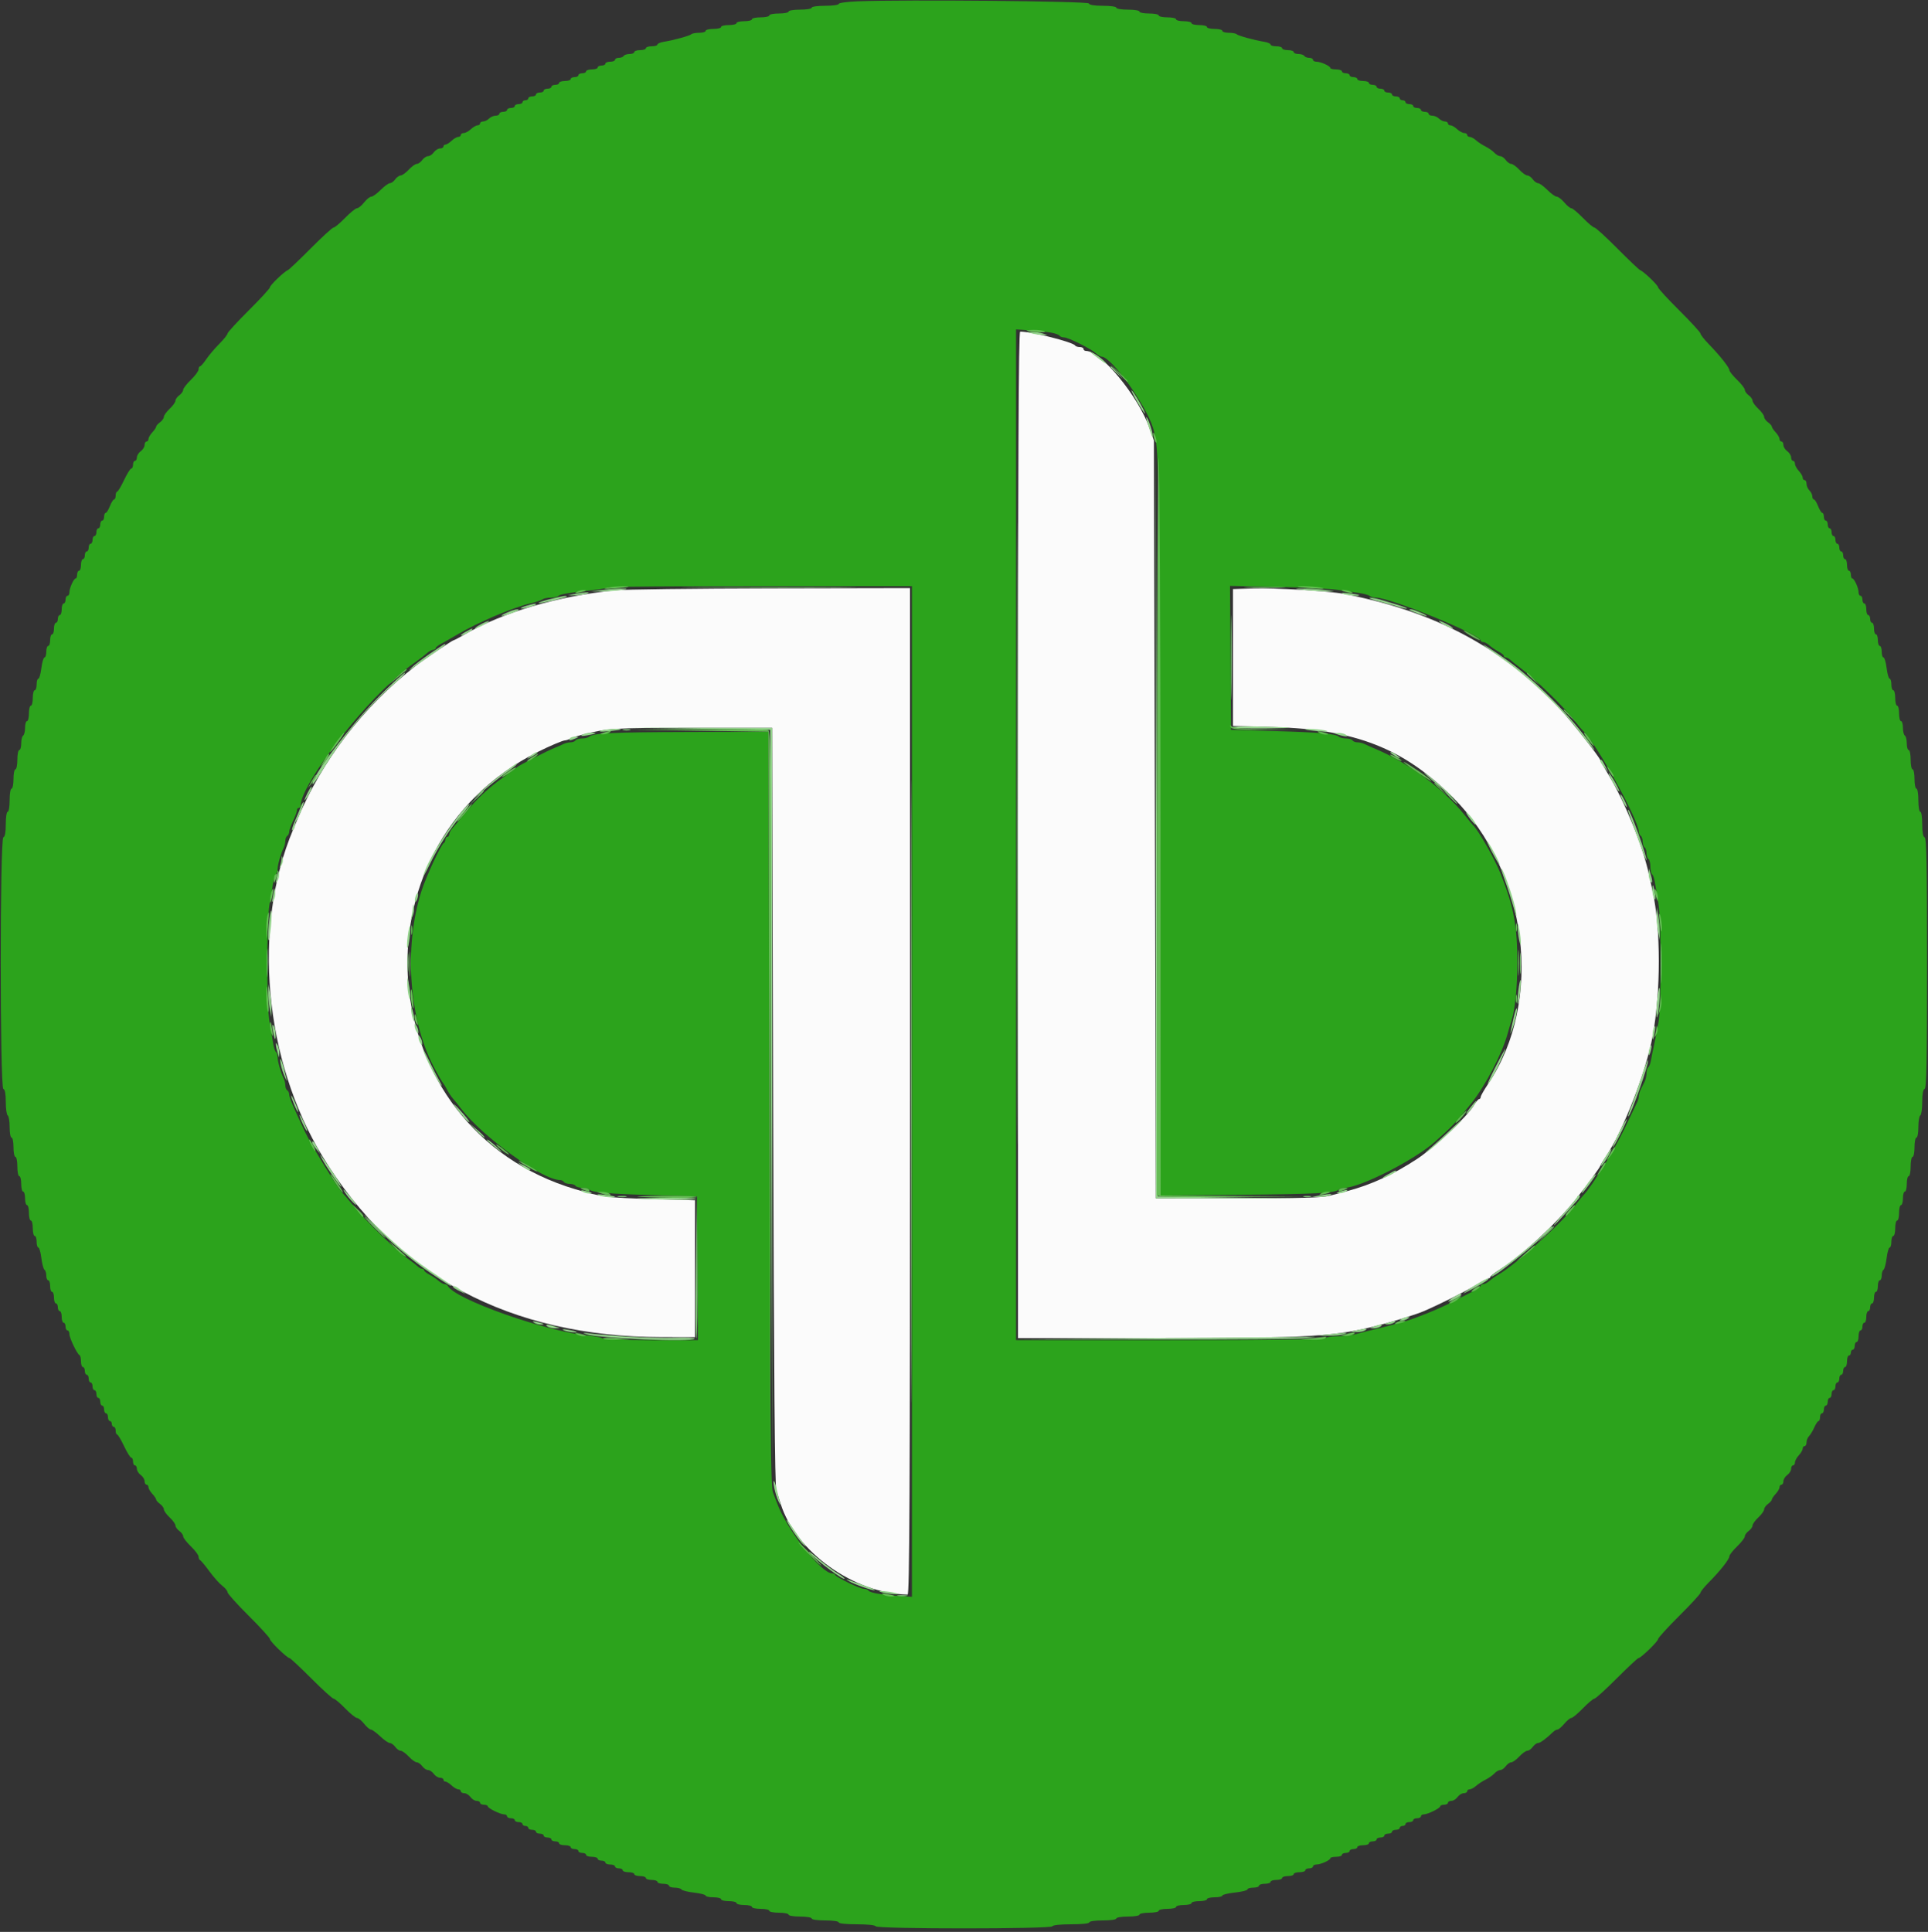 <svg id="svg" version="1.1" xmlns="http://www.w3.org/2000/svg" xmlns:xlink="http://www.w3.org/1999/xlink" width="400" height="400.781" viewBox="0, 0, 400,400.781"><rect x="0" y="0" width="400" height="400.781" fill="#333333" stroke="none"/><g id="svgg"><path id="path0" d="M211.200 173.200 L 211.200 277.600 239.300 277.599 C 272.462 277.597,276.913 277.328,286.800 274.727 C 289.872 273.919,293.972 272.619,295.400 272.001 C 298.778 270.539,303.825 268.019,305.941 266.738 C 307.338 265.892,308.643 265.200,308.841 265.200 C 309.038 265.200,309.200 265.065,309.201 264.900 C 309.201 264.735,310.034 264.074,311.052 263.431 C 315.740 260.469,322.863 253.878,327.078 248.600 C 329.160 245.994,332.000 242.107,332.000 241.865 C 332.000 241.741,332.545 240.832,333.212 239.844 C 336.722 234.643,341.489 222.372,342.863 215.000 C 344.587 205.756,344.579 192.586,342.847 184.800 C 342.627 183.810,342.269 182.188,342.053 181.195 C 340.798 175.438,336.994 166.119,333.669 160.659 C 332.751 159.152,332.000 157.823,332.000 157.706 C 332.000 157.220,326.007 149.615,323.600 147.046 C 311.626 134.267,297.692 126.850,278.800 123.200 C 275.721 122.605,264.405 121.921,260.000 122.064 L 255.800 122.200 255.800 136.400 L 255.800 150.600 264.200 150.836 C 281.182 151.314,291.156 155.213,301.386 165.375 C 317.056 180.939,320.350 207.612,308.733 224.878 C 307.890 226.131,307.200 227.346,307.200 227.578 C 307.200 227.810,307.059 228.000,306.886 228.000 C 306.714 228.000,306.228 228.585,305.806 229.300 C 304.464 231.576,297.521 238.121,294.000 240.428 C 289.006 243.701,284.413 245.809,279.400 247.128 C 278.520 247.360,276.900 247.785,275.800 248.074 C 274.302 248.467,269.534 248.598,256.800 248.599 L 239.800 248.600 239.600 170.000 L 239.400 91.400 238.493 88.826 C 236.149 82.173,228.454 72.828,225.300 72.804 C 225.025 72.802,224.800 72.620,224.800 72.400 C 224.800 72.180,224.451 72.000,224.024 72.000 C 223.597 72.000,223.157 71.854,223.046 71.675 C 222.606 70.963,214.037 68.800,211.654 68.800 C 211.317 68.800,211.200 95.604,211.200 173.200 M127.600 122.459 C 115.596 123.684,104.358 126.996,96.282 131.686 C 95.228 132.299,94.275 132.800,94.164 132.800 C 93.882 132.800,88.120 136.694,86.216 138.171 C 75.340 146.610,66.756 157.802,61.573 170.300 C 61.368 170.795,61.029 171.605,60.820 172.100 C 52.273 192.352,54.767 219.957,66.953 239.958 C 81.983 264.629,105.825 277.332,137.200 277.388 L 144.200 277.400 144.200 263.200 L 144.200 249.000 135.033 248.733 C 125.937 248.469,124.795 248.322,119.400 246.722 C 76.967 234.143,71.957 175.850,111.600 155.975 C 113.965 154.789,116.770 153.600,117.201 153.600 C 117.426 153.600,117.923 153.438,118.305 153.239 C 118.687 153.040,119.720 152.694,120.600 152.469 C 126.107 151.061,127.056 151.000,143.600 151.000 L 160.200 151.000 160.411 229.400 C 160.564 286.505,160.745 308.180,161.077 309.200 C 161.328 309.970,161.719 311.196,161.946 311.924 C 165.054 321.910,177.213 330.615,188.300 330.792 C 188.699 330.798,188.800 309.658,188.800 226.400 L 188.800 122.000 159.900 122.056 C 144.005 122.086,129.470 122.268,127.600 122.459 " stroke="none" fill="#fbfbfb" fill-rule="evenodd"></path><path id="path1" d="M177.900 0.274 C 175.755 0.359,174.000 0.602,174.000 0.814 C 174.000 1.027,172.740 1.200,171.200 1.200 C 169.600 1.200,168.400 1.371,168.400 1.600 C 168.400 1.822,167.333 2.000,166.000 2.000 C 164.667 2.000,163.600 2.178,163.600 2.400 C 163.600 2.620,162.700 2.800,161.600 2.800 C 160.500 2.800,159.600 2.980,159.600 3.200 C 159.600 3.420,158.790 3.600,157.800 3.600 C 156.810 3.600,156.000 3.780,156.000 4.000 C 156.000 4.220,155.280 4.400,154.400 4.400 C 153.520 4.400,152.800 4.580,152.800 4.800 C 152.800 5.020,152.080 5.200,151.200 5.200 C 150.320 5.200,149.600 5.380,149.600 5.600 C 149.600 5.820,148.880 6.000,148.000 6.000 C 147.120 6.000,146.400 6.180,146.400 6.400 C 146.400 6.620,145.800 6.800,145.067 6.800 C 144.333 6.800,143.598 6.935,143.434 7.100 C 143.112 7.422,139.826 8.324,137.700 8.674 C 136.985 8.791,136.400 9.048,136.400 9.244 C 136.400 9.440,135.860 9.600,135.200 9.600 C 134.540 9.600,134.000 9.780,134.000 10.000 C 134.000 10.220,133.460 10.400,132.800 10.400 C 132.140 10.400,131.600 10.580,131.600 10.800 C 131.600 11.020,131.161 11.200,130.624 11.200 C 130.087 11.200,129.536 11.380,129.400 11.600 C 129.264 11.820,128.803 12.000,128.376 12.000 C 127.949 12.000,127.600 12.180,127.600 12.400 C 127.600 12.620,127.150 12.800,126.600 12.800 C 126.050 12.800,125.600 12.980,125.600 13.200 C 125.600 13.420,125.240 13.600,124.800 13.600 C 124.360 13.600,124.000 13.780,124.000 14.000 C 124.000 14.220,123.460 14.400,122.800 14.400 C 122.140 14.400,121.600 14.580,121.600 14.800 C 121.600 15.020,121.240 15.200,120.800 15.200 C 120.360 15.200,120.000 15.380,120.000 15.600 C 120.000 15.820,119.640 16.000,119.200 16.000 C 118.760 16.000,118.400 16.180,118.400 16.400 C 118.400 16.620,117.860 16.800,117.200 16.800 C 116.540 16.800,116.000 16.980,116.000 17.200 C 116.000 17.420,115.640 17.600,115.200 17.600 C 114.760 17.600,114.400 17.780,114.400 18.000 C 114.400 18.220,114.040 18.400,113.600 18.400 C 113.160 18.400,112.800 18.580,112.800 18.800 C 112.800 19.020,112.440 19.200,112.000 19.200 C 111.560 19.200,111.200 19.380,111.200 19.600 C 111.200 19.820,110.840 20.000,110.400 20.000 C 109.960 20.000,109.600 20.180,109.600 20.400 C 109.600 20.620,109.330 20.800,109.000 20.800 C 108.670 20.800,108.400 20.980,108.400 21.200 C 108.400 21.420,108.040 21.600,107.600 21.600 C 107.160 21.600,106.800 21.780,106.800 22.000 C 106.800 22.220,106.440 22.400,106.000 22.400 C 105.560 22.400,105.200 22.580,105.200 22.800 C 105.200 23.020,104.840 23.200,104.400 23.200 C 103.960 23.200,103.600 23.380,103.600 23.600 C 103.600 23.820,103.253 24.000,102.829 24.000 C 102.404 24.000,101.787 24.270,101.457 24.600 C 101.127 24.930,100.574 25.200,100.229 25.200 C 99.883 25.200,99.600 25.380,99.600 25.600 C 99.600 25.820,99.364 26.000,99.075 26.000 C 98.787 26.000,98.164 26.360,97.692 26.800 C 97.220 27.240,96.556 27.600,96.217 27.600 C 95.878 27.600,95.600 27.780,95.600 28.000 C 95.600 28.220,95.364 28.400,95.075 28.400 C 94.787 28.400,94.164 28.760,93.692 29.200 C 93.220 29.640,92.646 30.000,92.417 30.000 C 92.188 30.000,92.000 30.180,92.000 30.400 C 92.000 30.620,91.680 30.800,91.288 30.800 C 90.897 30.800,90.317 31.160,90.000 31.600 C 89.683 32.040,89.143 32.400,88.800 32.400 C 88.457 32.400,87.917 32.760,87.600 33.200 C 87.283 33.640,86.775 34.000,86.472 34.000 C 86.169 34.000,85.417 34.540,84.800 35.200 C 84.183 35.860,83.431 36.400,83.128 36.400 C 82.825 36.400,82.317 36.760,82.000 37.200 C 81.683 37.640,81.187 38.000,80.898 38.000 C 80.610 38.000,79.743 38.630,78.973 39.400 C 78.203 40.170,77.330 40.800,77.032 40.800 C 76.734 40.800,76.065 41.338,75.545 41.996 C 75.025 42.654,74.363 43.194,74.074 43.196 C 73.785 43.198,72.671 44.100,71.600 45.200 C 70.529 46.300,69.455 47.200,69.213 47.200 C 68.972 47.200,66.831 49.155,64.456 51.544 C 62.081 53.933,59.948 55.958,59.717 56.044 C 58.984 56.316,56.000 59.180,56.000 59.612 C 56.000 59.839,54.020 61.994,51.600 64.400 C 49.180 66.806,47.200 68.965,47.200 69.198 C 47.200 69.431,46.435 70.389,45.500 71.328 C 44.565 72.267,43.350 73.701,42.800 74.515 C 42.250 75.329,41.665 75.996,41.500 75.997 C 41.335 75.999,41.200 76.284,41.200 76.631 C 41.200 76.979,40.480 77.954,39.600 78.800 C 38.720 79.646,38.000 80.582,38.000 80.880 C 38.000 81.179,37.640 81.683,37.200 82.000 C 36.760 82.317,36.400 82.825,36.400 83.128 C 36.400 83.431,35.860 84.183,35.200 84.800 C 34.540 85.417,34.000 86.169,34.000 86.472 C 34.000 86.775,33.640 87.283,33.200 87.600 C 32.760 87.917,32.400 88.324,32.400 88.505 C 32.400 88.686,32.040 89.220,31.600 89.692 C 31.160 90.164,30.800 90.787,30.800 91.075 C 30.800 91.364,30.620 91.600,30.400 91.600 C 30.180 91.600,30.000 91.920,30.000 92.312 C 30.000 92.703,29.640 93.283,29.200 93.600 C 28.760 93.917,28.400 94.497,28.400 94.888 C 28.400 95.280,28.220 95.600,28.000 95.600 C 27.780 95.600,27.600 95.960,27.600 96.400 C 27.600 96.840,27.435 97.200,27.234 97.200 C 27.033 97.200,26.358 98.280,25.735 99.600 C 25.111 100.920,24.466 102.000,24.301 102.000 C 24.135 102.000,24.000 102.360,24.000 102.800 C 24.000 103.240,23.854 103.600,23.675 103.600 C 23.496 103.600,23.102 104.230,22.800 105.000 C 22.498 105.770,22.104 106.400,21.925 106.400 C 21.746 106.400,21.600 106.760,21.600 107.200 C 21.600 107.640,21.420 108.000,21.200 108.000 C 20.980 108.000,20.800 108.360,20.800 108.800 C 20.800 109.240,20.620 109.600,20.400 109.600 C 20.180 109.600,20.000 109.960,20.000 110.400 C 20.000 110.840,19.820 111.200,19.600 111.200 C 19.380 111.200,19.200 111.560,19.200 112.000 C 19.200 112.440,19.020 112.800,18.800 112.800 C 18.580 112.800,18.400 113.160,18.400 113.600 C 18.400 114.040,18.220 114.400,18.000 114.400 C 17.780 114.400,17.600 114.760,17.600 115.200 C 17.600 115.640,17.420 116.000,17.200 116.000 C 16.980 116.000,16.800 116.540,16.800 117.200 C 16.800 117.860,16.620 118.400,16.400 118.400 C 16.180 118.400,16.000 118.760,16.000 119.200 C 16.000 119.640,15.865 120.001,15.700 120.003 C 15.294 120.007,14.400 121.986,14.400 122.880 C 14.400 123.276,14.220 123.600,14.000 123.600 C 13.780 123.600,13.600 123.960,13.600 124.400 C 13.600 124.840,13.420 125.200,13.200 125.200 C 12.980 125.200,12.800 125.740,12.800 126.400 C 12.800 127.060,12.620 127.600,12.400 127.600 C 12.180 127.600,12.000 127.960,12.000 128.400 C 12.000 128.840,11.820 129.200,11.600 129.200 C 11.380 129.200,11.200 129.740,11.200 130.400 C 11.200 131.060,11.020 131.600,10.800 131.600 C 10.580 131.600,10.400 132.140,10.400 132.800 C 10.400 133.460,10.220 134.000,10.000 134.000 C 9.780 134.000,9.600 134.540,9.600 135.200 C 9.600 135.860,9.433 136.400,9.229 136.400 C 9.025 136.400,8.734 137.390,8.583 138.600 C 8.432 139.810,8.149 140.800,7.954 140.800 C 7.759 140.800,7.600 141.340,7.600 142.000 C 7.600 142.660,7.420 143.200,7.200 143.200 C 6.980 143.200,6.800 143.920,6.800 144.800 C 6.800 145.680,6.620 146.400,6.400 146.400 C 6.180 146.400,6.000 147.120,6.000 148.000 C 6.000 148.880,5.820 149.600,5.600 149.600 C 5.380 149.600,5.200 150.219,5.200 150.976 C 5.200 151.733,5.020 152.464,4.800 152.600 C 4.580 152.736,4.400 153.467,4.400 154.224 C 4.400 154.981,4.220 155.600,4.000 155.600 C 3.780 155.600,3.600 156.500,3.600 157.600 C 3.600 158.700,3.420 159.600,3.200 159.600 C 2.980 159.600,2.800 160.500,2.800 161.600 C 2.800 162.700,2.620 163.600,2.400 163.600 C 2.178 163.600,2.000 164.667,2.000 166.000 C 2.000 167.333,1.822 168.400,1.600 168.400 C 1.375 168.400,1.200 169.522,1.200 170.967 C 1.200 172.664,1.031 173.590,0.700 173.700 C -0.032 173.944,-0.032 225.656,0.700 225.900 C 1.030 226.010,1.200 226.931,1.200 228.610 C 1.200 230.008,1.380 231.264,1.600 231.400 C 1.820 231.536,2.000 232.627,2.000 233.824 C 2.000 235.021,2.180 236.000,2.400 236.000 C 2.620 236.000,2.800 236.900,2.800 238.000 C 2.800 239.100,2.980 240.000,3.200 240.000 C 3.420 240.000,3.600 240.900,3.600 242.000 C 3.600 243.100,3.780 244.000,4.000 244.000 C 4.220 244.000,4.400 244.720,4.400 245.600 C 4.400 246.480,4.580 247.200,4.800 247.200 C 5.020 247.200,5.200 247.830,5.200 248.600 C 5.200 249.370,5.380 250.000,5.600 250.000 C 5.820 250.000,6.000 250.720,6.000 251.600 C 6.000 252.480,6.180 253.200,6.400 253.200 C 6.620 253.200,6.800 253.920,6.800 254.800 C 6.800 255.680,6.980 256.400,7.200 256.400 C 7.420 256.400,7.600 256.940,7.600 257.600 C 7.600 258.260,7.759 258.800,7.954 258.800 C 8.149 258.800,8.431 259.787,8.582 260.994 C 8.733 262.200,9.023 263.291,9.228 263.417 C 9.433 263.544,9.600 264.087,9.600 264.624 C 9.600 265.161,9.780 265.600,10.000 265.600 C 10.220 265.600,10.400 266.140,10.400 266.800 C 10.400 267.460,10.580 268.000,10.800 268.000 C 11.020 268.000,11.200 268.540,11.200 269.200 C 11.200 269.860,11.380 270.400,11.600 270.400 C 11.820 270.400,12.000 270.760,12.000 271.200 C 12.000 271.640,12.180 272.000,12.400 272.000 C 12.620 272.000,12.800 272.540,12.800 273.200 C 12.800 273.860,12.980 274.400,13.200 274.400 C 13.420 274.400,13.600 274.760,13.600 275.200 C 13.600 275.640,13.780 276.000,14.000 276.000 C 14.220 276.000,14.400 276.343,14.400 276.762 C 14.400 277.578,16.001 280.912,16.500 281.133 C 16.665 281.207,16.800 281.792,16.800 282.433 C 16.800 283.075,16.980 283.600,17.200 283.600 C 17.420 283.600,17.600 283.960,17.600 284.400 C 17.600 284.840,17.780 285.200,18.000 285.200 C 18.220 285.200,18.400 285.560,18.400 286.000 C 18.400 286.440,18.580 286.800,18.800 286.800 C 19.020 286.800,19.200 287.160,19.200 287.600 C 19.200 288.040,19.380 288.400,19.600 288.400 C 19.820 288.400,20.000 288.760,20.000 289.200 C 20.000 289.640,20.180 290.000,20.400 290.000 C 20.620 290.000,20.800 290.360,20.800 290.800 C 20.800 291.240,20.980 291.600,21.200 291.600 C 21.420 291.600,21.600 291.960,21.600 292.400 C 21.600 292.840,21.780 293.200,22.000 293.200 C 22.220 293.200,22.400 293.560,22.400 294.000 C 22.400 294.440,22.580 294.800,22.800 294.800 C 23.020 294.800,23.200 295.070,23.200 295.400 C 23.200 295.730,23.380 296.000,23.600 296.000 C 23.820 296.000,24.000 296.360,24.000 296.800 C 24.000 297.240,24.135 297.600,24.301 297.600 C 24.466 297.600,25.111 298.680,25.735 300.000 C 26.358 301.320,27.033 302.400,27.234 302.400 C 27.435 302.400,27.600 302.760,27.600 303.200 C 27.600 303.640,27.780 304.000,28.000 304.000 C 28.220 304.000,28.400 304.320,28.400 304.712 C 28.400 305.103,28.760 305.683,29.200 306.000 C 29.640 306.317,30.000 306.897,30.000 307.288 C 30.000 307.680,30.180 308.000,30.400 308.000 C 30.620 308.000,30.800 308.236,30.800 308.525 C 30.800 308.813,31.160 309.436,31.600 309.908 C 32.040 310.380,32.400 310.914,32.400 311.095 C 32.400 311.276,32.760 311.683,33.200 312.000 C 33.640 312.317,34.000 312.825,34.000 313.128 C 34.000 313.431,34.540 314.183,35.200 314.800 C 35.860 315.417,36.400 316.169,36.400 316.472 C 36.400 316.775,36.760 317.283,37.200 317.600 C 37.640 317.917,38.000 318.421,38.000 318.720 C 38.000 319.018,38.720 319.954,39.600 320.800 C 40.480 321.646,41.200 322.606,41.200 322.935 C 41.200 323.264,41.346 323.593,41.525 323.667 C 41.704 323.740,42.577 324.790,43.465 326.000 C 44.353 327.210,45.557 328.558,46.140 328.995 C 46.723 329.432,47.200 330.023,47.200 330.308 C 47.200 330.592,49.180 332.794,51.600 335.200 C 54.020 337.606,56.000 339.780,56.000 340.031 C 56.000 340.512,59.590 343.988,60.095 343.996 C 60.258 343.998,62.281 345.890,64.591 348.200 C 66.901 350.510,68.984 352.400,69.221 352.400 C 69.458 352.400,70.529 353.300,71.600 354.400 C 72.671 355.500,73.785 356.402,74.074 356.404 C 74.363 356.406,75.025 356.946,75.545 357.604 C 76.065 358.262,76.695 358.802,76.945 358.803 C 77.195 358.805,78.063 359.435,78.873 360.203 C 79.684 360.972,80.589 361.600,80.885 361.600 C 81.181 361.600,81.683 361.960,82.000 362.400 C 82.317 362.840,82.825 363.200,83.128 363.200 C 83.431 363.200,84.183 363.740,84.800 364.400 C 85.417 365.060,86.169 365.600,86.472 365.600 C 86.775 365.600,87.283 365.960,87.600 366.400 C 87.917 366.840,88.457 367.200,88.800 367.200 C 89.143 367.200,89.683 367.560,90.000 368.000 C 90.317 368.440,90.897 368.800,91.288 368.800 C 91.680 368.800,92.000 368.980,92.000 369.200 C 92.000 369.420,92.188 369.600,92.417 369.600 C 92.646 369.600,93.220 369.960,93.692 370.400 C 94.164 370.840,94.787 371.200,95.075 371.200 C 95.364 371.200,95.600 371.380,95.600 371.600 C 95.600 371.820,95.920 372.000,96.312 372.000 C 96.703 372.000,97.283 372.360,97.600 372.800 C 97.917 373.240,98.497 373.600,98.888 373.600 C 99.280 373.600,99.600 373.780,99.600 374.000 C 99.600 374.220,99.960 374.400,100.400 374.400 C 100.840 374.400,101.200 374.547,101.200 374.726 C 101.200 375.124,103.801 376.400,104.614 376.400 C 104.936 376.400,105.200 376.580,105.200 376.800 C 105.200 377.020,105.560 377.200,106.000 377.200 C 106.440 377.200,106.800 377.380,106.800 377.600 C 106.800 377.820,107.160 378.000,107.600 378.000 C 108.040 378.000,108.400 378.180,108.400 378.400 C 108.400 378.620,108.670 378.800,109.000 378.800 C 109.330 378.800,109.600 378.980,109.600 379.200 C 109.600 379.420,109.960 379.600,110.400 379.600 C 110.840 379.600,111.200 379.780,111.200 380.000 C 111.200 380.220,111.560 380.400,112.000 380.400 C 112.440 380.400,112.800 380.580,112.800 380.800 C 112.800 381.020,113.160 381.200,113.600 381.200 C 114.040 381.200,114.400 381.380,114.400 381.600 C 114.400 381.820,114.760 382.000,115.200 382.000 C 115.640 382.000,116.000 382.180,116.000 382.400 C 116.000 382.620,116.540 382.800,117.200 382.800 C 117.860 382.800,118.400 382.980,118.400 383.200 C 118.400 383.420,118.760 383.600,119.200 383.600 C 119.640 383.600,120.000 383.780,120.000 384.000 C 120.000 384.220,120.360 384.400,120.800 384.400 C 121.240 384.400,121.600 384.580,121.600 384.800 C 121.600 385.020,122.140 385.200,122.800 385.200 C 123.460 385.200,124.000 385.380,124.000 385.600 C 124.000 385.820,124.360 386.000,124.800 386.000 C 125.240 386.000,125.600 386.180,125.600 386.400 C 125.600 386.620,126.050 386.800,126.600 386.800 C 127.150 386.800,127.600 386.980,127.600 387.200 C 127.600 387.420,127.960 387.600,128.400 387.600 C 128.840 387.600,129.200 387.780,129.200 388.000 C 129.200 388.220,129.740 388.400,130.400 388.400 C 131.060 388.400,131.600 388.580,131.600 388.800 C 131.600 389.020,132.140 389.200,132.800 389.200 C 133.460 389.200,134.000 389.380,134.000 389.600 C 134.000 389.820,134.540 390.000,135.200 390.000 C 135.860 390.000,136.400 390.180,136.400 390.400 C 136.400 390.620,136.940 390.800,137.600 390.800 C 138.260 390.800,138.800 390.980,138.800 391.200 C 138.800 391.420,139.329 391.600,139.976 391.600 C 140.623 391.600,141.259 391.772,141.389 391.982 C 141.518 392.191,142.699 392.485,144.012 392.633 C 145.325 392.782,146.400 393.060,146.400 393.252 C 146.400 393.443,147.120 393.600,148.000 393.600 C 148.880 393.600,149.600 393.780,149.600 394.000 C 149.600 394.220,150.320 394.400,151.200 394.400 C 152.080 394.400,152.800 394.580,152.800 394.800 C 152.800 395.020,153.520 395.200,154.400 395.200 C 155.280 395.200,156.000 395.380,156.000 395.600 C 156.000 395.820,156.810 396.000,157.800 396.000 C 158.790 396.000,159.600 396.180,159.600 396.400 C 159.600 396.620,160.500 396.800,161.600 396.800 C 162.700 396.800,163.600 396.980,163.600 397.200 C 163.600 397.422,164.667 397.600,166.000 397.600 C 167.333 397.600,168.400 397.778,168.400 398.000 C 168.400 398.229,169.600 398.400,171.200 398.400 C 172.800 398.400,174.000 398.571,174.000 398.800 C 174.000 399.038,175.522 399.200,177.767 399.200 C 180.013 399.200,181.589 399.367,181.672 399.615 C 181.864 400.193,218.136 400.193,218.328 399.615 C 218.411 399.367,219.987 399.200,222.233 399.200 C 224.478 399.200,226.000 399.038,226.000 398.800 C 226.000 398.571,227.200 398.400,228.800 398.400 C 230.400 398.400,231.600 398.229,231.600 398.000 C 231.600 397.778,232.667 397.600,234.000 397.600 C 235.333 397.600,236.400 397.422,236.400 397.200 C 236.400 396.980,237.300 396.800,238.400 396.800 C 239.500 396.800,240.400 396.620,240.400 396.400 C 240.400 396.180,241.210 396.000,242.200 396.000 C 243.190 396.000,244.000 395.820,244.000 395.600 C 244.000 395.380,244.720 395.200,245.600 395.200 C 246.480 395.200,247.200 395.020,247.200 394.800 C 247.200 394.580,247.920 394.400,248.800 394.400 C 249.680 394.400,250.400 394.220,250.400 394.000 C 250.400 393.780,251.120 393.600,252.000 393.600 C 252.880 393.600,253.600 393.441,253.600 393.247 C 253.600 393.052,254.770 392.768,256.200 392.615 C 257.630 392.462,258.800 392.171,258.800 391.968 C 258.800 391.766,259.340 391.600,260.000 391.600 C 260.660 391.600,261.200 391.420,261.200 391.200 C 261.200 390.980,261.740 390.800,262.400 390.800 C 263.060 390.800,263.600 390.620,263.600 390.400 C 263.600 390.180,264.140 390.000,264.800 390.000 C 265.460 390.000,266.000 389.820,266.000 389.600 C 266.000 389.380,266.540 389.200,267.200 389.200 C 267.860 389.200,268.400 389.020,268.400 388.800 C 268.400 388.580,268.940 388.400,269.600 388.400 C 270.260 388.400,270.800 388.220,270.800 388.000 C 270.800 387.780,271.160 387.600,271.600 387.600 C 272.040 387.600,272.400 387.420,272.400 387.200 C 272.400 386.980,272.724 386.800,273.120 386.800 C 274.014 386.800,275.993 385.906,275.997 385.500 C 275.999 385.335,276.540 385.200,277.200 385.200 C 277.860 385.200,278.400 385.020,278.400 384.800 C 278.400 384.580,278.760 384.400,279.200 384.400 C 279.640 384.400,280.000 384.220,280.000 384.000 C 280.000 383.780,280.360 383.600,280.800 383.600 C 281.240 383.600,281.600 383.420,281.600 383.200 C 281.600 382.980,282.140 382.800,282.800 382.800 C 283.460 382.800,284.000 382.620,284.000 382.400 C 284.000 382.180,284.360 382.000,284.800 382.000 C 285.240 382.000,285.600 381.820,285.600 381.600 C 285.600 381.380,285.960 381.200,286.400 381.200 C 286.840 381.200,287.200 381.020,287.200 380.800 C 287.200 380.580,287.560 380.400,288.000 380.400 C 288.440 380.400,288.800 380.220,288.800 380.000 C 288.800 379.780,289.160 379.600,289.600 379.600 C 290.040 379.600,290.400 379.420,290.400 379.200 C 290.400 378.980,290.670 378.800,291.000 378.800 C 291.330 378.800,291.600 378.620,291.600 378.400 C 291.600 378.180,291.960 378.000,292.400 378.000 C 292.840 378.000,293.200 377.820,293.200 377.600 C 293.200 377.380,293.560 377.200,294.000 377.200 C 294.440 377.200,294.800 377.020,294.800 376.800 C 294.800 376.580,295.064 376.400,295.386 376.400 C 296.199 376.400,298.800 375.124,298.800 374.726 C 298.800 374.547,299.160 374.400,299.600 374.400 C 300.040 374.400,300.400 374.220,300.400 374.000 C 300.400 373.780,300.720 373.600,301.112 373.600 C 301.503 373.600,302.083 373.240,302.400 372.800 C 302.717 372.360,303.297 372.000,303.688 372.000 C 304.080 372.000,304.400 371.820,304.400 371.600 C 304.400 371.380,304.636 371.200,304.925 371.200 C 305.213 371.200,305.798 370.885,306.225 370.500 C 306.651 370.115,307.540 369.531,308.200 369.203 C 308.860 368.874,309.691 368.289,310.047 367.903 C 310.403 367.516,310.948 367.200,311.259 367.200 C 311.569 367.200,312.083 366.840,312.400 366.400 C 312.717 365.960,313.225 365.600,313.528 365.600 C 313.831 365.600,314.583 365.060,315.200 364.400 C 315.817 363.740,316.569 363.200,316.872 363.200 C 317.175 363.200,317.683 362.840,318.000 362.400 C 318.317 361.960,318.806 361.600,319.085 361.600 C 319.542 361.600,320.784 360.690,322.225 359.300 C 322.510 359.025,322.920 358.800,323.136 358.800 C 323.352 358.800,323.983 358.260,324.539 357.600 C 325.094 356.940,325.752 356.400,326.000 356.400 C 326.249 356.400,327.329 355.500,328.400 354.400 C 329.471 353.300,330.542 352.400,330.779 352.400 C 331.016 352.400,333.099 350.510,335.409 348.200 C 337.719 345.890,339.742 343.998,339.905 343.996 C 340.410 343.988,344.000 340.512,344.000 340.031 C 344.000 339.780,345.980 337.606,348.400 335.200 C 350.820 332.794,352.800 330.642,352.800 330.419 C 352.800 330.195,353.565 329.239,354.500 328.295 C 356.879 325.893,358.772 323.497,358.787 322.869 C 358.794 322.576,359.520 321.646,360.400 320.800 C 361.280 319.954,362.000 319.018,362.000 318.720 C 362.000 318.421,362.360 317.917,362.800 317.600 C 363.240 317.283,363.600 316.775,363.600 316.472 C 363.600 316.169,364.140 315.417,364.800 314.800 C 365.460 314.183,366.000 313.431,366.000 313.128 C 366.000 312.825,366.360 312.317,366.800 312.000 C 367.240 311.683,367.600 311.276,367.600 311.095 C 367.600 310.914,367.960 310.380,368.400 309.908 C 368.840 309.436,369.200 308.813,369.200 308.525 C 369.200 308.236,369.380 308.000,369.600 308.000 C 369.820 308.000,370.000 307.680,370.000 307.288 C 370.000 306.897,370.360 306.317,370.800 306.000 C 371.240 305.683,371.600 305.103,371.600 304.712 C 371.600 304.320,371.780 304.000,372.000 304.000 C 372.220 304.000,372.400 303.722,372.400 303.383 C 372.400 303.044,372.760 302.380,373.200 301.908 C 373.640 301.436,374.000 300.813,374.000 300.525 C 374.000 300.236,374.180 300.000,374.400 300.000 C 374.620 300.000,374.800 299.653,374.800 299.229 C 374.800 298.804,375.036 298.219,375.325 297.929 C 375.613 297.638,376.107 296.815,376.422 296.100 C 376.737 295.385,377.131 294.800,377.298 294.800 C 377.464 294.800,377.600 294.440,377.600 294.000 C 377.600 293.560,377.780 293.200,378.000 293.200 C 378.220 293.200,378.400 292.840,378.400 292.400 C 378.400 291.960,378.580 291.600,378.800 291.600 C 379.020 291.600,379.200 291.240,379.200 290.800 C 379.200 290.360,379.380 290.000,379.600 290.000 C 379.820 290.000,380.000 289.640,380.000 289.200 C 380.000 288.760,380.180 288.400,380.400 288.400 C 380.620 288.400,380.800 288.040,380.800 287.600 C 380.800 287.160,380.980 286.800,381.200 286.800 C 381.420 286.800,381.600 286.440,381.600 286.000 C 381.600 285.560,381.780 285.200,382.000 285.200 C 382.220 285.200,382.400 284.840,382.400 284.400 C 382.400 283.960,382.580 283.600,382.800 283.600 C 383.020 283.600,383.200 283.060,383.200 282.400 C 383.200 281.740,383.380 281.200,383.600 281.200 C 383.820 281.200,384.000 280.930,384.000 280.600 C 384.000 280.270,384.180 280.000,384.400 280.000 C 384.620 280.000,384.800 279.640,384.800 279.200 C 384.800 278.760,384.980 278.400,385.200 278.400 C 385.420 278.400,385.600 277.860,385.600 277.200 C 385.600 276.540,385.780 276.000,386.000 276.000 C 386.220 276.000,386.400 275.640,386.400 275.200 C 386.400 274.760,386.580 274.400,386.800 274.400 C 387.020 274.400,387.200 273.860,387.200 273.200 C 387.200 272.540,387.380 272.000,387.600 272.000 C 387.820 272.000,388.000 271.640,388.000 271.200 C 388.000 270.760,388.180 270.400,388.400 270.400 C 388.620 270.400,388.800 269.860,388.800 269.200 C 388.800 268.540,388.980 268.000,389.200 268.000 C 389.420 268.000,389.600 267.460,389.600 266.800 C 389.600 266.140,389.780 265.600,390.000 265.600 C 390.220 265.600,390.400 265.161,390.400 264.624 C 390.400 264.087,390.567 263.544,390.772 263.417 C 390.977 263.291,391.267 262.200,391.418 260.994 C 391.569 259.787,391.851 258.800,392.046 258.800 C 392.241 258.800,392.400 258.260,392.400 257.600 C 392.400 256.940,392.580 256.400,392.800 256.400 C 393.020 256.400,393.200 255.680,393.200 254.800 C 393.200 253.920,393.380 253.200,393.600 253.200 C 393.820 253.200,394.000 252.480,394.000 251.600 C 394.000 250.720,394.180 250.000,394.400 250.000 C 394.620 250.000,394.800 249.370,394.800 248.600 C 394.800 247.830,394.980 247.200,395.200 247.200 C 395.420 247.200,395.600 246.480,395.600 245.600 C 395.600 244.720,395.780 244.000,396.000 244.000 C 396.220 244.000,396.400 243.100,396.400 242.000 C 396.400 240.900,396.580 240.000,396.800 240.000 C 397.020 240.000,397.200 239.100,397.200 238.000 C 397.200 236.900,397.380 236.000,397.600 236.000 C 397.820 236.000,398.000 235.021,398.000 233.824 C 398.000 232.627,398.180 231.536,398.400 231.400 C 398.620 231.264,398.800 230.008,398.800 228.610 C 398.800 226.931,398.970 226.010,399.300 225.900 C 399.693 225.769,399.800 220.191,399.800 199.800 C 399.800 179.409,399.693 173.831,399.300 173.700 C 398.969 173.590,398.800 172.664,398.800 170.967 C 398.800 169.522,398.625 168.400,398.400 168.400 C 398.178 168.400,398.000 167.333,398.000 166.000 C 398.000 164.667,397.822 163.600,397.600 163.600 C 397.380 163.600,397.200 162.700,397.200 161.600 C 397.200 160.500,397.020 159.600,396.800 159.600 C 396.580 159.600,396.400 158.700,396.400 157.600 C 396.400 156.500,396.220 155.600,396.000 155.600 C 395.780 155.600,395.600 154.981,395.600 154.224 C 395.600 153.467,395.420 152.736,395.200 152.600 C 394.980 152.464,394.800 151.733,394.800 150.976 C 394.800 150.219,394.620 149.600,394.400 149.600 C 394.180 149.600,394.000 148.880,394.000 148.000 C 394.000 147.120,393.820 146.400,393.600 146.400 C 393.380 146.400,393.200 145.680,393.200 144.800 C 393.200 143.920,393.020 143.200,392.800 143.200 C 392.580 143.200,392.400 142.660,392.400 142.000 C 392.400 141.340,392.241 140.800,392.046 140.800 C 391.851 140.800,391.568 139.810,391.417 138.600 C 391.266 137.390,390.975 136.400,390.771 136.400 C 390.567 136.400,390.400 135.860,390.400 135.200 C 390.400 134.540,390.220 134.000,390.000 134.000 C 389.780 134.000,389.600 133.460,389.600 132.800 C 389.600 132.140,389.420 131.600,389.200 131.600 C 388.980 131.600,388.800 131.060,388.800 130.400 C 388.800 129.740,388.620 129.200,388.400 129.200 C 388.180 129.200,388.000 128.840,388.000 128.400 C 388.000 127.960,387.820 127.600,387.600 127.600 C 387.380 127.600,387.200 127.060,387.200 126.400 C 387.200 125.740,387.020 125.200,386.800 125.200 C 386.580 125.200,386.400 124.840,386.400 124.400 C 386.400 123.960,386.220 123.600,386.000 123.600 C 385.780 123.600,385.600 123.276,385.600 122.880 C 385.600 121.986,384.706 120.007,384.300 120.003 C 384.135 120.001,384.000 119.640,384.000 119.200 C 384.000 118.760,383.820 118.400,383.600 118.400 C 383.380 118.400,383.200 117.860,383.200 117.200 C 383.200 116.540,383.020 116.000,382.800 116.000 C 382.580 116.000,382.400 115.640,382.400 115.200 C 382.400 114.760,382.220 114.400,382.000 114.400 C 381.780 114.400,381.600 114.040,381.600 113.600 C 381.600 113.160,381.420 112.800,381.200 112.800 C 380.980 112.800,380.800 112.440,380.800 112.000 C 380.800 111.560,380.620 111.200,380.400 111.200 C 380.180 111.200,380.000 110.840,380.000 110.400 C 380.000 109.960,379.820 109.600,379.600 109.600 C 379.380 109.600,379.200 109.240,379.200 108.800 C 379.200 108.360,379.020 108.000,378.800 108.000 C 378.580 108.000,378.400 107.640,378.400 107.200 C 378.400 106.760,378.254 106.400,378.075 106.400 C 377.896 106.400,377.502 105.770,377.200 105.000 C 376.898 104.230,376.504 103.600,376.325 103.600 C 376.146 103.600,376.000 103.317,376.000 102.971 C 376.000 102.626,375.730 102.073,375.400 101.743 C 375.070 101.413,374.800 100.796,374.800 100.371 C 374.800 99.947,374.620 99.600,374.400 99.600 C 374.180 99.600,374.000 99.364,374.000 99.075 C 374.000 98.787,373.640 98.164,373.200 97.692 C 372.760 97.220,372.400 96.556,372.400 96.217 C 372.400 95.878,372.220 95.600,372.000 95.600 C 371.780 95.600,371.600 95.280,371.600 94.888 C 371.600 94.497,371.240 93.917,370.800 93.600 C 370.360 93.283,370.000 92.703,370.000 92.312 C 370.000 91.920,369.820 91.600,369.600 91.600 C 369.380 91.600,369.200 91.364,369.200 91.075 C 369.200 90.787,368.840 90.164,368.400 89.692 C 367.960 89.220,367.600 88.686,367.600 88.505 C 367.600 88.324,367.240 87.917,366.800 87.600 C 366.360 87.283,366.000 86.775,366.000 86.472 C 366.000 86.169,365.460 85.417,364.800 84.800 C 364.140 84.183,363.600 83.431,363.600 83.128 C 363.600 82.825,363.240 82.317,362.800 82.000 C 362.360 81.683,362.000 81.179,362.000 80.880 C 362.000 80.582,361.280 79.646,360.400 78.800 C 359.520 77.954,358.800 77.057,358.800 76.804 C 358.800 76.257,356.851 73.795,354.500 71.373 C 353.565 70.409,352.800 69.431,352.800 69.198 C 352.800 68.965,350.820 66.806,348.400 64.400 C 345.980 61.994,344.000 59.839,344.000 59.612 C 344.000 59.180,341.016 56.316,340.283 56.044 C 340.052 55.958,337.919 53.933,335.544 51.544 C 333.169 49.155,331.028 47.200,330.787 47.200 C 330.545 47.200,329.471 46.300,328.400 45.200 C 327.329 44.100,326.249 43.200,326.000 43.200 C 325.752 43.200,325.094 42.660,324.539 42.000 C 323.983 41.340,323.281 40.800,322.978 40.800 C 322.675 40.800,321.797 40.170,321.027 39.400 C 320.257 38.630,319.390 38.000,319.102 38.000 C 318.813 38.000,318.317 37.640,318.000 37.200 C 317.683 36.760,317.175 36.400,316.872 36.400 C 316.569 36.400,315.817 35.860,315.200 35.200 C 314.583 34.540,313.831 34.000,313.528 34.000 C 313.225 34.000,312.717 33.640,312.400 33.200 C 312.083 32.760,311.569 32.400,311.259 32.400 C 310.948 32.400,310.403 32.084,310.047 31.697 C 309.691 31.311,308.860 30.726,308.200 30.397 C 307.540 30.069,306.651 29.485,306.225 29.100 C 305.798 28.715,305.213 28.400,304.925 28.400 C 304.636 28.400,304.400 28.220,304.400 28.000 C 304.400 27.780,304.122 27.600,303.783 27.600 C 303.444 27.600,302.780 27.240,302.308 26.800 C 301.836 26.360,301.213 26.000,300.925 26.000 C 300.636 26.000,300.400 25.820,300.400 25.600 C 300.400 25.380,300.117 25.200,299.771 25.200 C 299.426 25.200,298.873 24.930,298.543 24.600 C 298.213 24.270,297.596 24.000,297.171 24.000 C 296.747 24.000,296.400 23.820,296.400 23.600 C 296.400 23.380,296.040 23.200,295.600 23.200 C 295.160 23.200,294.800 23.020,294.800 22.800 C 294.800 22.580,294.440 22.400,294.000 22.400 C 293.560 22.400,293.200 22.220,293.200 22.000 C 293.200 21.780,292.840 21.600,292.400 21.600 C 291.960 21.600,291.600 21.420,291.600 21.200 C 291.600 20.980,291.330 20.800,291.000 20.800 C 290.670 20.800,290.400 20.620,290.400 20.400 C 290.400 20.180,290.040 20.000,289.600 20.000 C 289.160 20.000,288.800 19.820,288.800 19.600 C 288.800 19.380,288.440 19.200,288.000 19.200 C 287.560 19.200,287.200 19.020,287.200 18.800 C 287.200 18.580,286.840 18.400,286.400 18.400 C 285.960 18.400,285.600 18.220,285.600 18.000 C 285.600 17.780,285.240 17.600,284.800 17.600 C 284.360 17.600,284.000 17.420,284.000 17.200 C 284.000 16.980,283.460 16.800,282.800 16.800 C 282.140 16.800,281.600 16.620,281.600 16.400 C 281.600 16.180,281.240 16.000,280.800 16.000 C 280.360 16.000,280.000 15.820,280.000 15.600 C 280.000 15.380,279.640 15.200,279.200 15.200 C 278.760 15.200,278.400 15.020,278.400 14.800 C 278.400 14.580,277.860 14.400,277.200 14.400 C 276.540 14.400,275.999 14.265,275.997 14.100 C 275.993 13.694,274.014 12.800,273.120 12.800 C 272.724 12.800,272.400 12.620,272.400 12.400 C 272.400 12.180,272.051 12.000,271.624 12.000 C 271.197 12.000,270.736 11.820,270.600 11.600 C 270.464 11.380,269.913 11.200,269.376 11.200 C 268.839 11.200,268.400 11.020,268.400 10.800 C 268.400 10.580,267.860 10.400,267.200 10.400 C 266.540 10.400,266.000 10.220,266.000 10.000 C 266.000 9.780,265.460 9.600,264.800 9.600 C 264.140 9.600,263.600 9.440,263.600 9.244 C 263.600 9.048,263.015 8.791,262.300 8.674 C 260.174 8.324,256.888 7.422,256.566 7.100 C 256.402 6.935,255.667 6.800,254.933 6.800 C 254.200 6.800,253.600 6.620,253.600 6.400 C 253.600 6.180,252.880 6.000,252.000 6.000 C 251.120 6.000,250.400 5.820,250.400 5.600 C 250.400 5.380,249.680 5.200,248.800 5.200 C 247.920 5.200,247.200 5.020,247.200 4.800 C 247.200 4.580,246.480 4.400,245.600 4.400 C 244.720 4.400,244.000 4.220,244.000 4.000 C 244.000 3.780,243.190 3.600,242.200 3.600 C 241.210 3.600,240.400 3.420,240.400 3.200 C 240.400 2.980,239.500 2.800,238.400 2.800 C 237.300 2.800,236.400 2.620,236.400 2.400 C 236.400 2.178,235.333 2.000,234.000 2.000 C 232.667 2.000,231.600 1.822,231.600 1.600 C 231.600 1.372,230.411 1.200,228.833 1.200 C 227.027 1.200,226.011 1.032,225.906 0.717 C 225.746 0.238,187.645 -0.114,177.900 0.274 M218.104 69.013 C 218.931 69.164,219.706 69.449,219.827 69.644 C 219.948 69.840,220.371 70.000,220.767 70.000 C 221.640 70.000,226.295 72.325,227.375 73.300 C 227.802 73.685,228.333 74.000,228.556 74.000 C 230.559 74.000,237.746 83.967,239.229 88.800 C 240.488 92.905,240.535 95.636,240.670 171.509 L 240.806 248.017 257.303 247.860 C 273.302 247.708,276.985 247.510,277.780 246.759 C 277.989 246.562,278.530 246.400,278.982 246.400 C 282.127 246.400,293.275 240.748,297.574 236.974 C 301.124 233.857,301.991 232.946,305.206 228.952 C 308.156 225.287,311.655 218.584,312.800 214.400 C 313.071 213.410,313.442 212.150,313.625 211.600 C 314.321 209.504,314.800 204.655,314.797 199.723 C 314.792 192.000,314.068 188.151,311.310 181.200 C 310.126 178.214,306.690 172.176,305.619 171.200 C 305.499 171.090,304.680 170.101,303.800 169.002 C 299.442 163.560,291.990 158.091,285.000 155.203 C 284.340 154.930,283.487 154.548,283.105 154.353 C 282.723 154.159,282.059 154.000,281.629 154.000 C 281.199 154.000,280.736 153.820,280.600 153.600 C 280.464 153.380,279.859 153.200,279.256 153.200 C 278.653 153.200,277.989 153.037,277.780 152.839 C 277.140 152.231,273.791 151.936,264.400 151.662 L 255.400 151.400 255.295 136.474 L 255.190 121.548 264.895 121.746 C 270.233 121.854,275.860 122.130,277.400 122.359 C 278.940 122.589,281.010 122.890,282.000 123.029 C 282.990 123.168,283.971 123.444,284.180 123.641 C 284.389 123.838,285.006 124.000,285.552 124.000 C 288.434 124.000,307.200 131.685,307.200 132.866 C 307.200 133.050,307.436 133.200,307.725 133.200 C 308.013 133.200,308.598 133.515,309.025 133.900 C 309.451 134.285,310.295 134.855,310.900 135.168 C 311.505 135.480,312.000 135.885,312.000 136.068 C 312.000 136.250,312.193 136.400,312.429 136.400 C 312.664 136.400,313.086 136.625,313.365 136.900 C 313.645 137.175,314.477 137.850,315.215 138.400 C 318.566 140.899,324.665 146.824,326.743 149.600 C 327.320 150.370,328.078 151.270,328.428 151.600 C 331.152 154.166,340.000 170.202,340.000 172.572 C 340.000 172.891,340.180 173.264,340.400 173.400 C 340.620 173.536,340.800 174.076,340.800 174.600 C 340.800 175.124,340.980 175.664,341.200 175.800 C 341.420 175.936,341.600 176.476,341.600 177.000 C 341.600 177.524,341.780 178.064,342.000 178.200 C 342.220 178.336,342.400 179.056,342.400 179.800 C 342.400 180.544,342.561 181.252,342.758 181.374 C 342.955 181.495,343.218 182.271,343.343 183.097 C 343.468 183.924,343.789 185.860,344.057 187.400 C 344.679 190.971,344.704 208.478,344.093 212.000 C 343.845 213.430,343.443 215.500,343.199 216.600 C 342.955 217.700,342.656 219.187,342.534 219.904 C 342.412 220.621,342.151 221.306,341.956 221.427 C 341.760 221.548,341.600 222.089,341.600 222.629 C 341.600 223.169,341.420 223.968,341.200 224.405 C 340.980 224.842,340.620 225.558,340.400 225.995 C 340.180 226.432,340.000 227.064,340.000 227.400 C 340.000 227.736,339.836 228.323,339.635 228.705 C 339.435 229.087,338.248 231.560,336.998 234.200 C 334.991 238.439,330.132 246.325,328.556 247.901 C 328.244 248.214,327.496 249.129,326.896 249.935 C 324.136 253.637,314.377 262.448,310.820 264.449 C 310.282 264.752,309.483 265.315,309.045 265.700 C 308.607 266.085,308.013 266.400,307.725 266.400 C 307.436 266.400,307.200 266.559,307.200 266.753 C 307.200 266.947,306.255 267.578,305.100 268.155 C 303.945 268.732,302.550 269.453,302.000 269.758 C 300.955 270.337,297.576 271.881,296.200 272.408 C 295.760 272.576,294.500 273.063,293.400 273.490 C 292.300 273.917,289.330 274.765,286.800 275.375 C 284.270 275.985,281.647 276.646,280.972 276.842 C 280.296 277.039,278.732 277.200,277.495 277.200 C 276.259 277.200,275.136 277.380,275.000 277.600 C 274.839 277.861,263.663 278.000,242.776 278.000 L 210.800 278.000 210.800 173.168 L 210.800 68.337 213.700 68.537 C 215.295 68.647,217.277 68.861,218.104 69.013 M189.200 226.432 L 189.200 331.263 186.300 331.063 C 182.653 330.811,180.456 330.414,180.173 329.956 C 180.052 329.760,179.619 329.600,179.211 329.600 C 178.393 329.600,173.479 327.214,173.267 326.714 C 173.193 326.541,172.916 326.400,172.651 326.400 C 170.347 326.400,163.186 317.262,161.209 311.800 C 161.050 311.360,160.669 310.370,160.362 309.600 C 159.894 308.426,159.771 295.603,159.602 230.000 L 159.400 151.800 143.000 151.851 C 127.050 151.900,123.005 152.093,122.220 152.839 C 122.011 153.037,121.347 153.200,120.744 153.200 C 120.141 153.200,119.536 153.380,119.400 153.600 C 119.264 153.820,118.801 154.000,118.371 154.000 C 117.941 154.000,117.277 154.159,116.895 154.353 C 116.513 154.548,115.750 154.882,115.200 155.097 C 113.554 155.738,107.571 158.817,107.200 159.214 C 107.090 159.331,105.830 160.256,104.400 161.270 C 101.348 163.433,98.884 165.751,96.396 168.800 C 95.408 170.010,94.285 171.349,93.900 171.775 C 93.515 172.202,93.200 172.787,93.200 173.075 C 93.200 173.364,93.020 173.600,92.800 173.600 C 92.580 173.600,92.400 173.855,92.400 174.167 C 92.400 174.478,92.260 174.793,92.090 174.867 C 91.537 175.104,88.451 181.717,87.455 184.800 C 83.646 196.590,84.888 212.287,90.406 222.100 C 90.623 222.485,91.025 223.205,91.300 223.700 C 91.575 224.195,91.890 224.690,92.001 224.800 C 92.111 224.910,92.455 225.492,92.765 226.093 C 93.074 226.695,93.614 227.505,93.964 227.894 C 94.314 228.282,95.078 229.231,95.663 230.000 C 100.090 235.829,112.522 244.800,116.172 244.800 C 116.491 244.800,116.864 244.980,117.000 245.200 C 117.136 245.420,117.676 245.600,118.200 245.600 C 118.724 245.600,119.264 245.780,119.400 246.000 C 119.536 246.220,120.141 246.400,120.744 246.400 C 121.347 246.400,122.011 246.563,122.220 246.761 C 122.860 247.369,126.209 247.664,135.600 247.938 L 144.600 248.200 144.705 263.100 L 144.810 278.000 135.085 278.000 C 129.736 278.000,125.189 277.835,124.980 277.634 C 124.771 277.432,123.520 277.177,122.200 277.067 C 113.570 276.349,94.096 269.466,92.867 266.700 C 92.793 266.535,92.512 266.400,92.242 266.400 C 91.972 266.400,91.402 266.085,90.975 265.700 C 90.549 265.315,89.705 264.745,89.100 264.432 C 88.495 264.120,88.000 263.715,88.000 263.532 C 88.000 263.350,87.807 263.200,87.571 263.200 C 87.336 263.200,86.915 262.975,86.637 262.700 C 86.359 262.425,85.620 261.840,84.993 261.400 C 82.295 259.505,76.021 253.433,73.205 249.993 C 72.219 248.787,71.295 247.710,71.154 247.600 C 70.370 246.991,64.557 237.528,63.234 234.709 C 60.706 229.319,60.000 227.642,60.000 227.028 C 60.000 226.709,59.820 226.336,59.600 226.200 C 59.380 226.064,59.200 225.601,59.200 225.171 C 59.200 224.741,59.042 224.077,58.849 223.695 C 58.265 222.539,57.600 220.196,57.600 219.295 C 57.600 218.829,57.444 218.351,57.253 218.233 C 57.062 218.115,56.792 217.249,56.652 216.309 C 56.513 215.369,56.184 213.430,55.922 212.000 C 55.291 208.555,55.291 191.045,55.922 187.600 C 56.184 186.170,56.513 184.231,56.652 183.291 C 56.792 182.351,57.062 181.485,57.253 181.367 C 57.444 181.249,57.600 180.771,57.600 180.305 C 57.600 179.404,58.265 177.061,58.849 175.905 C 59.042 175.523,59.200 174.859,59.200 174.429 C 59.200 173.999,59.380 173.536,59.600 173.400 C 59.820 173.264,60.000 172.885,60.000 172.557 C 60.000 172.229,60.360 171.216,60.800 170.306 C 61.240 169.395,61.600 168.414,61.600 168.125 C 61.600 167.836,61.780 167.600,62.000 167.600 C 62.220 167.600,62.400 167.347,62.400 167.037 C 62.400 163.352,72.544 149.472,80.844 141.800 C 83.626 139.229,84.226 138.733,86.400 137.205 C 87.170 136.664,88.149 135.902,88.575 135.511 C 89.002 135.120,89.587 134.800,89.875 134.800 C 90.164 134.800,90.400 134.650,90.400 134.468 C 90.400 134.285,90.893 133.880,91.495 133.568 C 92.097 133.255,93.672 132.359,94.995 131.575 C 99.131 129.123,106.215 126.108,110.000 125.189 C 111.210 124.895,112.371 124.507,112.580 124.327 C 112.789 124.147,113.518 124.000,114.200 124.000 C 114.882 124.000,115.611 123.838,115.820 123.641 C 116.212 123.270,117.564 123.040,122.930 122.430 C 124.651 122.234,126.166 121.968,126.296 121.837 C 126.427 121.707,140.633 121.600,157.867 121.600 L 189.200 121.600 189.200 226.432 " stroke="none" fill="#2ca31c" fill-rule="evenodd"></path><path id="path2" d="M210.997 173.000 C 210.997 230.420,211.043 253.851,211.100 225.068 C 211.157 196.285,211.157 149.305,211.100 120.668 C 211.043 92.031,210.997 115.580,210.997 173.000 M214.200 69.200 C 214.860 69.368,215.850 69.509,216.400 69.513 L 217.400 69.520 216.400 69.200 C 215.850 69.024,214.860 68.883,214.200 68.887 L 213.000 68.895 214.200 69.200 M226.000 72.894 C 226.110 73.013,227.100 73.787,228.200 74.612 C 229.378 75.495,229.840 75.719,229.324 75.156 C 228.842 74.630,227.852 73.857,227.124 73.438 C 226.396 73.019,225.890 72.774,226.000 72.894 M230.400 76.125 C 230.400 76.194,230.985 76.779,231.700 77.425 L 233.000 78.600 231.825 77.300 C 230.730 76.088,230.400 75.816,230.400 76.125 M235.927 83.351 C 236.737 84.762,237.464 85.856,237.543 85.782 C 237.732 85.605,235.252 81.279,234.802 81.002 C 234.611 80.883,235.117 81.940,235.927 83.351 M238.044 87.646 C 238.897 90.407,239.132 90.985,239.160 90.400 C 239.192 89.710,238.276 86.943,237.886 86.553 C 237.742 86.409,237.813 86.901,238.044 87.646 M239.798 170.600 L 239.800 248.600 255.000 248.610 L 270.200 248.620 255.200 248.410 L 240.200 248.200 239.998 170.400 L 239.796 92.600 239.798 170.600 M125.000 122.400 L 122.600 122.666 124.600 122.693 C 125.700 122.708,127.590 122.584,128.800 122.417 C 131.772 122.006,128.686 121.992,125.000 122.400 M188.997 226.400 C 188.997 283.930,189.043 307.465,189.100 278.700 C 189.157 249.935,189.157 202.865,189.100 174.100 C 189.043 145.335,188.997 168.870,188.997 226.400 M270.800 122.414 C 272.230 122.575,274.300 122.700,275.400 122.692 C 277.289 122.679,277.255 122.662,274.800 122.386 C 273.370 122.225,271.300 122.100,270.200 122.108 C 268.311 122.121,268.345 122.138,270.800 122.414 M119.400 123.200 L 117.800 123.486 119.200 123.503 C 119.970 123.513,121.050 123.376,121.600 123.200 C 122.885 122.788,121.699 122.788,119.400 123.200 M278.600 123.197 C 279.364 123.528,282.314 123.755,281.967 123.456 C 281.875 123.377,280.900 123.209,279.800 123.082 C 278.513 122.933,278.085 122.974,278.600 123.197 M114.096 124.296 C 112.719 124.643,111.670 125.003,111.764 125.097 C 111.953 125.287,117.600 123.979,117.600 123.746 C 117.600 123.500,116.707 123.640,114.096 124.296 M286.200 124.800 C 287.740 125.206,289.618 125.728,290.374 125.962 C 291.129 126.195,291.814 126.319,291.896 126.237 C 291.978 126.156,291.000 125.780,289.722 125.403 C 288.445 125.026,286.878 124.556,286.240 124.359 C 285.602 124.161,284.702 124.014,284.240 124.032 C 283.778 124.050,284.660 124.395,286.200 124.800 M109.256 125.659 C 108.517 125.872,107.987 126.120,108.079 126.212 C 108.281 126.414,111.200 125.637,111.200 125.381 C 111.200 125.146,110.882 125.191,109.256 125.659 M105.300 127.034 C 103.404 127.863,103.711 128.050,105.800 127.338 C 106.790 127.001,107.600 126.652,107.600 126.562 C 107.600 126.259,106.605 126.463,105.300 127.034 M292.433 126.535 C 292.819 126.847,296.000 127.977,296.000 127.802 C 296.000 127.563,293.251 126.400,292.684 126.400 C 292.455 126.400,292.342 126.461,292.433 126.535 M99.600 129.600 C 98.830 130.022,98.380 130.366,98.600 130.366 C 98.820 130.366,99.630 130.022,100.400 129.600 C 101.170 129.178,101.620 128.834,101.400 128.834 C 101.180 128.834,100.370 129.178,99.600 129.600 M299.600 129.600 C 300.370 130.022,301.180 130.366,301.400 130.366 C 301.620 130.366,301.170 130.022,300.400 129.600 C 299.630 129.178,298.820 128.834,298.600 128.834 C 298.380 128.834,298.830 129.178,299.600 129.600 M96.700 131.029 C 95.205 131.840,95.296 132.178,96.800 131.400 C 97.460 131.059,98.000 130.694,98.000 130.590 C 98.000 130.332,97.957 130.347,96.700 131.029 M89.171 135.632 C 87.537 136.749,85.840 138.038,85.400 138.497 C 84.659 139.269,84.688 139.265,85.800 138.448 C 86.460 137.963,88.215 136.737,89.700 135.724 C 92.111 134.080,92.692 133.600,92.271 133.600 C 92.200 133.600,90.805 134.514,89.171 135.632 M308.064 134.058 C 308.429 134.356,310.359 135.743,312.353 137.141 C 316.874 140.309,323.835 146.894,327.000 150.995 C 329.969 154.843,331.829 156.957,330.171 154.600 C 326.045 148.732,318.569 141.161,312.935 137.144 C 309.878 134.964,306.737 132.974,308.064 134.058 M78.622 144.500 C 72.778 150.349,64.107 161.840,64.922 162.655 C 65.005 162.738,65.988 161.309,67.106 159.479 C 71.274 152.657,76.655 146.216,81.923 141.743 C 83.310 140.564,84.237 139.600,83.982 139.600 C 83.727 139.600,81.315 141.805,78.622 144.500 M255.599 150.900 C 255.600 151.065,258.795 151.165,262.700 151.123 C 269.844 151.045,269.001 150.899,260.299 150.705 C 257.714 150.647,255.599 150.735,255.599 150.900 M145.000 151.190 L 159.800 151.400 160.002 229.000 L 160.204 306.600 160.202 228.800 L 160.200 151.000 145.200 150.990 L 130.200 150.980 145.000 151.190 M124.600 151.590 C 124.117 151.792,124.751 151.838,126.200 151.707 C 127.520 151.587,128.675 151.424,128.767 151.345 C 129.107 151.049,125.370 151.269,124.600 151.590 M270.833 151.344 C 270.925 151.423,272.170 151.586,273.600 151.706 C 275.160 151.837,275.800 151.795,275.200 151.602 C 274.212 151.284,270.511 151.065,270.833 151.344 M120.800 152.421 C 120.370 152.714,120.654 152.754,121.800 152.562 C 123.784 152.230,124.104 151.998,122.567 152.006 C 121.925 152.009,121.130 152.196,120.800 152.421 M277.600 152.400 C 279.142 152.894,279.964 152.894,279.200 152.400 C 278.870 152.187,278.150 152.027,277.600 152.046 L 276.600 152.080 277.600 152.400 M118.200 153.200 C 117.908 153.673,118.299 153.673,119.400 153.200 C 120.171 152.869,120.169 152.855,119.324 152.828 C 118.842 152.813,118.336 152.980,118.200 153.200 M110.000 156.836 C 109.336 157.379,109.269 157.515,109.800 157.240 C 111.105 156.566,111.828 156.012,111.400 156.015 C 111.180 156.017,110.550 156.386,110.000 156.836 M288.800 156.420 C 290.187 157.361,290.978 157.635,290.000 156.836 C 289.450 156.386,288.820 156.017,288.600 156.015 C 288.380 156.013,288.470 156.196,288.800 156.420 M332.009 157.900 C 332.014 158.065,332.385 158.650,332.833 159.200 L 333.648 160.200 333.014 158.900 C 332.411 157.665,331.989 157.245,332.009 157.900 M104.400 160.356 C 102.970 161.424,100.810 163.236,99.600 164.382 C 97.831 166.058,97.998 165.960,100.456 163.882 C 102.137 162.461,104.342 160.728,105.356 160.030 C 106.919 158.955,107.537 158.380,107.100 158.406 C 107.045 158.409,105.830 159.287,104.400 160.356 M295.800 160.659 C 296.240 161.095,297.950 162.584,299.600 163.966 C 302.166 166.116,302.282 166.180,300.400 164.406 C 298.238 162.367,294.235 159.107,295.800 160.659 M334.666 162.378 C 335.277 163.466,335.849 164.284,335.937 164.196 C 336.127 164.006,334.059 160.400,333.760 160.400 C 333.647 160.400,334.054 161.290,334.666 162.378 M63.829 164.461 C 63.483 165.155,63.200 165.825,63.200 165.950 C 63.200 166.297,64.233 164.694,64.521 163.900 C 64.936 162.755,64.506 163.104,63.829 164.461 M336.678 166.195 C 337.044 166.962,337.414 167.519,337.501 167.432 C 337.684 167.249,336.470 164.800,336.196 164.800 C 336.095 164.800,336.312 165.428,336.678 166.195 M62.364 167.494 C 62.135 168.096,61.709 169.131,61.417 169.794 C 60.559 171.741,60.375 172.462,60.805 172.197 C 61.022 172.063,61.200 171.639,61.200 171.256 C 61.200 170.873,61.353 170.389,61.540 170.180 C 61.996 169.669,63.248 166.400,62.987 166.400 C 62.873 166.400,62.593 166.892,62.364 167.494 M95.373 168.922 C 91.847 173.426,88.545 178.978,87.833 181.600 C 87.684 182.150,88.270 181.135,89.135 179.345 C 90.917 175.660,93.297 171.982,95.893 168.900 C 96.866 167.745,97.513 166.810,97.331 166.822 C 97.149 166.835,96.268 167.780,95.373 168.922 M338.064 169.100 C 338.309 169.705,339.198 172.180,340.040 174.600 C 340.883 177.020,341.579 178.751,341.586 178.447 C 341.613 177.395,338.212 168.000,337.805 168.000 C 337.703 168.000,337.820 168.495,338.064 169.100 M304.740 169.516 C 305.233 170.209,305.844 170.904,306.097 171.060 C 306.350 171.217,306.154 170.777,305.660 170.084 C 305.167 169.391,304.556 168.696,304.303 168.540 C 304.050 168.383,304.246 168.823,304.740 169.516 M309.496 176.665 C 310.323 178.241,311.057 179.474,311.127 179.405 C 311.303 179.230,309.402 175.574,308.628 174.600 C 308.278 174.160,308.669 175.089,309.496 176.665 M58.446 178.067 C 58.421 178.434,58.296 179.064,58.170 179.467 C 57.952 180.162,57.963 180.163,58.397 179.487 C 58.648 179.096,58.773 178.466,58.673 178.087 C 58.511 177.468,58.488 177.466,58.446 178.067 M312.209 182.608 C 312.778 184.144,313.590 186.660,314.013 188.200 C 314.589 190.292,314.722 190.548,314.542 189.211 C 314.280 187.278,312.137 180.848,311.541 180.208 C 311.340 179.992,311.641 181.072,312.209 182.608 M57.649 180.800 C 57.616 181.130,57.489 181.850,57.367 182.400 C 57.175 183.264,57.207 183.303,57.599 182.688 C 57.848 182.297,57.975 181.577,57.881 181.088 C 57.786 180.600,57.682 180.470,57.649 180.800 M342.046 181.200 C 342.027 181.750,342.187 182.470,342.400 182.800 C 342.894 183.564,342.894 182.742,342.400 181.200 L 342.080 180.200 342.046 181.200 M342.806 184.633 C 342.809 185.275,342.984 186.070,343.195 186.400 C 343.455 186.809,343.499 186.490,343.332 185.400 C 343.029 183.423,342.798 183.086,342.806 184.633 M56.854 184.600 C 56.819 185.040,56.689 185.850,56.567 186.400 C 56.375 187.263,56.407 187.303,56.798 186.690 C 57.047 186.299,57.177 185.489,57.086 184.890 C 56.978 184.179,56.897 184.079,56.854 184.600 M86.200 186.000 C 86.050 186.473,86.017 186.950,86.127 187.060 C 86.237 187.170,86.450 186.873,86.600 186.400 C 86.750 185.927,86.783 185.450,86.673 185.340 C 86.563 185.230,86.350 185.527,86.200 186.000 M85.649 188.200 C 85.616 188.640,85.496 189.450,85.383 190.000 L 85.177 191.000 85.606 190.019 C 85.842 189.479,85.961 188.669,85.872 188.219 C 85.713 187.421,85.707 187.421,85.649 188.200 M343.680 189.800 C 343.668 190.680,343.803 192.210,343.980 193.200 L 344.300 195.000 344.320 193.400 C 344.332 192.520,344.197 190.990,344.020 190.000 L 343.700 188.200 343.680 189.800 M55.788 191.788 C 55.631 193.464,55.598 194.931,55.714 195.048 C 55.831 195.164,56.055 193.888,56.212 192.212 C 56.369 190.536,56.402 189.069,56.286 188.952 C 56.169 188.836,55.945 190.112,55.788 191.788 M314.873 192.200 C 314.858 192.860,314.995 194.120,315.177 195.000 C 315.613 197.106,315.650 195.214,315.220 192.800 C 314.980 191.450,314.893 191.300,314.873 192.200 M84.585 194.185 C 84.430 195.423,84.393 196.527,84.503 196.637 C 84.613 196.747,84.830 195.823,84.985 194.585 C 85.139 193.346,85.176 192.243,85.066 192.133 C 84.956 192.023,84.739 192.946,84.585 194.185 M84.493 204.000 C 84.495 205.765,85.091 208.388,85.130 206.800 C 85.143 206.250,85.005 205.080,84.823 204.200 L 84.492 202.600 84.493 204.000 M315.000 205.600 C 314.844 206.947,314.801 208.134,314.905 208.238 C 315.009 208.342,315.219 207.322,315.371 205.971 C 315.524 204.621,315.567 203.434,315.467 203.333 C 315.366 203.233,315.156 204.253,315.000 205.600 M55.680 205.800 C 55.668 206.680,55.803 208.210,55.980 209.200 L 56.300 211.000 56.320 209.400 C 56.332 208.520,56.197 206.990,56.020 206.000 L 55.700 204.200 55.680 205.800 M343.788 207.788 C 343.631 209.464,343.598 210.931,343.714 211.048 C 343.831 211.164,344.055 209.888,344.212 208.212 C 344.369 206.536,344.402 205.069,344.286 204.952 C 344.169 204.836,343.945 206.112,343.788 207.788 M85.280 209.400 C 85.280 209.840,85.424 210.650,85.600 211.200 C 85.854 211.992,85.920 212.033,85.920 211.400 C 85.920 210.960,85.776 210.150,85.600 209.600 C 85.346 208.808,85.280 208.767,85.280 209.400 M314.041 211.100 C 313.213 214.792,313.189 214.986,313.732 213.600 C 314.345 212.037,314.937 209.200,314.651 209.200 C 314.550 209.200,314.275 210.055,314.041 211.100 M56.638 213.800 C 56.970 215.784,57.202 216.104,57.194 214.567 C 57.191 213.925,57.004 213.130,56.779 212.800 C 56.486 212.370,56.446 212.654,56.638 213.800 M86.012 212.800 C 86.012 213.130,86.187 213.670,86.400 214.000 C 86.745 214.533,86.788 214.533,86.788 214.000 C 86.788 213.670,86.613 213.130,86.400 212.800 C 86.055 212.267,86.012 212.267,86.012 212.800 M343.049 213.415 C 342.912 213.773,342.821 214.546,342.846 215.133 C 342.880 215.932,342.970 215.798,343.204 214.600 C 343.535 212.900,343.462 212.340,343.049 213.415 M86.812 215.200 C 86.812 215.530,86.987 216.070,87.200 216.400 C 87.545 216.933,87.588 216.933,87.588 216.400 C 87.588 216.070,87.413 215.530,87.200 215.200 C 86.855 214.667,86.812 214.667,86.812 215.200 M57.246 216.800 C 57.265 217.130,57.424 217.850,57.600 218.400 L 57.920 219.400 57.954 218.400 C 57.973 217.850,57.813 217.130,57.600 216.800 C 57.255 216.267,57.216 216.267,57.246 216.800 M342.249 217.415 C 342.112 217.773,342.015 218.366,342.034 218.733 C 342.053 219.100,342.227 218.869,342.421 218.220 C 342.798 216.958,342.665 216.333,342.249 217.415 M87.837 218.000 C 88.197 219.343,90.570 224.002,91.402 225.000 C 91.803 225.481,91.735 225.221,91.232 224.350 C 90.773 223.552,89.760 221.572,88.982 219.950 C 88.205 218.327,87.689 217.450,87.837 218.000 M310.095 221.700 C 308.955 223.955,308.373 225.350,308.803 224.800 C 309.560 223.830,310.736 221.562,311.861 218.900 C 312.902 216.437,312.163 217.610,310.095 221.700 M58.262 220.829 C 58.410 221.583,58.782 222.740,59.088 223.400 C 59.673 224.664,59.677 224.693,58.808 221.268 C 58.350 219.462,57.925 219.121,58.262 220.829 M340.471 223.687 C 339.745 225.949,338.805 228.655,338.382 229.700 C 337.959 230.745,337.698 231.600,337.801 231.600 C 338.267 231.600,342.146 220.637,341.920 219.959 C 341.849 219.747,341.197 221.424,340.471 223.687 M60.428 227.292 C 60.382 227.765,61.686 230.848,61.858 230.675 C 61.945 230.588,61.666 229.725,61.237 228.758 C 60.808 227.791,60.444 227.131,60.428 227.292 M94.329 229.400 C 95.493 231.093,97.175 232.960,97.361 232.765 C 97.447 232.674,96.615 231.610,95.511 230.400 C 94.408 229.190,93.876 228.740,94.329 229.400 M304.975 229.868 C 304.359 230.676,304.059 231.211,304.309 231.056 C 304.821 230.740,306.553 228.400,306.275 228.400 C 306.176 228.400,305.591 229.061,304.975 229.868 M62.579 232.600 C 62.943 233.480,63.423 234.380,63.644 234.600 C 63.865 234.820,63.704 234.233,63.285 233.295 C 62.299 231.087,61.713 230.510,62.579 232.600 M335.884 235.014 C 335.071 236.656,334.493 238.000,334.598 238.000 C 334.865 238.000,337.685 232.351,337.506 232.173 C 337.427 232.093,336.697 233.372,335.884 235.014 M300.800 234.517 C 299.590 235.673,297.790 237.308,296.800 238.151 C 295.801 239.002,295.563 239.309,296.265 238.840 C 297.582 237.961,303.550 232.440,303.200 232.425 C 303.090 232.420,302.010 233.362,300.800 234.517 M98.887 234.605 C 99.704 235.460,100.438 236.079,100.517 235.980 C 100.597 235.881,99.928 235.181,99.031 234.425 L 97.400 233.050 98.887 234.605 M102.069 237.476 C 104.313 239.289,104.717 239.475,103.018 237.912 C 102.128 237.094,101.251 236.419,101.069 236.412 C 100.887 236.405,101.337 236.884,102.069 237.476 M64.809 237.100 C 64.814 237.265,65.185 237.850,65.633 238.400 L 66.448 239.400 65.814 238.100 C 65.211 236.865,64.789 236.445,64.809 237.100 M333.146 239.900 C 331.989 241.760,331.736 242.460,332.605 241.400 C 333.365 240.474,334.501 238.400,334.250 238.400 C 334.156 238.400,333.659 239.075,333.146 239.900 M66.807 240.400 C 67.584 241.909,70.341 245.916,70.796 246.197 C 71.016 246.333,70.202 244.959,68.987 243.145 C 66.612 239.596,65.989 238.812,66.807 240.400 M108.400 241.967 C 109.363 242.752,110.000 243.008,110.000 242.610 C 110.000 242.506,109.415 242.135,108.700 241.786 L 107.400 241.152 108.400 241.967 M288.000 243.600 C 287.230 244.022,286.744 244.374,286.920 244.383 C 287.344 244.405,289.600 243.232,289.600 242.990 C 289.600 242.728,289.577 242.737,288.000 243.600 M330.329 244.300 C 329.288 245.524,327.828 247.754,328.230 247.505 C 328.677 247.229,331.332 243.600,331.087 243.600 C 330.997 243.600,330.656 243.915,330.329 244.300 M71.930 247.900 C 72.361 248.505,73.129 249.360,73.637 249.800 C 74.145 250.240,73.872 249.745,73.032 248.700 C 71.374 246.639,70.663 246.122,71.930 247.900 M120.800 247.182 C 121.130 247.405,121.745 247.591,122.167 247.594 C 123.190 247.602,122.871 247.373,121.400 247.044 C 120.524 246.848,120.362 246.885,120.800 247.182 M278.000 247.200 C 277.176 247.464,277.141 247.526,277.800 247.554 C 278.240 247.573,278.870 247.413,279.200 247.200 C 279.901 246.747,279.414 246.747,278.000 247.200 M124.200 247.980 C 124.961 248.326,127.917 248.564,127.567 248.251 C 127.475 248.169,126.500 247.993,125.400 247.859 C 124.054 247.695,123.661 247.735,124.200 247.980 M273.800 248.000 L 272.200 248.286 273.600 248.315 C 274.370 248.331,275.360 248.189,275.800 248.000 C 276.743 247.595,276.062 247.595,273.800 248.000 M327.200 248.306 C 327.200 248.474,326.120 249.808,324.800 251.270 C 323.480 252.733,322.400 254.028,322.400 254.148 C 322.400 254.340,323.416 253.262,327.160 249.100 C 327.704 248.495,327.936 248.000,327.675 248.000 C 327.414 248.000,327.200 248.137,327.200 248.306 M132.600 248.672 C 138.461 248.961,144.402 248.975,144.401 248.700 C 144.400 248.535,141.205 248.435,137.300 248.477 C 133.395 248.519,131.280 248.607,132.600 248.672 M77.400 253.945 C 81.249 257.935,85.542 261.565,89.600 264.264 C 93.176 266.642,93.600 266.898,93.600 266.682 C 93.600 266.592,92.295 265.653,90.700 264.597 C 85.982 261.472,83.256 259.271,78.600 254.827 C 74.845 251.243,74.669 251.114,77.400 253.945 M320.575 255.639 C 318.882 257.424,313.764 261.628,311.205 263.335 C 309.998 264.141,309.206 264.800,309.445 264.800 C 310.534 264.800,322.994 254.470,321.975 254.413 C 321.851 254.406,321.221 254.957,320.575 255.639 M306.057 266.617 C 304.878 267.352,303.798 268.086,303.657 268.247 C 303.327 268.624,308.075 266.029,308.580 265.556 C 309.392 264.795,308.125 265.328,306.057 266.617 M94.000 266.990 C 94.000 267.094,94.585 267.465,95.300 267.814 L 96.600 268.448 95.600 267.633 C 94.637 266.848,94.000 266.592,94.000 266.990 M301.400 269.227 C 300.740 269.650,300.344 269.997,300.520 269.998 C 300.960 270.001,303.200 268.824,303.200 268.590 C 303.200 268.242,302.612 268.451,301.400 269.227 M290.800 273.600 C 290.267 273.945,290.267 273.988,290.800 273.988 C 291.130 273.988,291.670 273.813,292.000 273.600 C 292.533 273.255,292.533 273.212,292.000 273.212 C 291.670 273.212,291.130 273.387,290.800 273.600 M110.800 274.382 C 111.130 274.605,111.745 274.791,112.167 274.794 C 113.190 274.802,112.871 274.573,111.400 274.244 C 110.524 274.048,110.362 274.085,110.800 274.382 M288.000 274.400 C 287.176 274.664,287.141 274.726,287.800 274.754 C 288.240 274.773,288.870 274.613,289.200 274.400 C 289.901 273.947,289.414 273.947,288.000 274.400 M113.600 275.200 C 113.930 275.413,114.650 275.573,115.200 275.554 L 116.200 275.520 115.200 275.200 C 113.658 274.706,112.836 274.706,113.600 275.200 M285.000 275.200 L 284.200 275.544 285.000 275.566 C 285.440 275.578,286.070 275.413,286.400 275.200 C 287.195 274.686,286.196 274.686,285.000 275.200 M117.000 275.981 C 117.768 276.329,119.910 276.556,119.567 276.253 C 119.475 276.172,118.680 275.996,117.800 275.862 C 116.685 275.693,116.442 275.729,117.000 275.981 M281.400 276.000 L 280.200 276.305 281.400 276.347 C 282.060 276.369,282.870 276.213,283.200 276.000 C 283.943 275.520,283.287 275.520,281.400 276.000 M121.600 276.767 C 124.203 277.655,143.667 278.460,144.139 277.700 C 144.242 277.535,142.228 277.463,139.663 277.541 C 135.696 277.661,126.952 277.193,122.000 276.595 C 120.826 276.453,120.761 276.481,121.600 276.767 M275.800 276.800 L 273.400 277.066 275.600 277.093 C 276.810 277.108,278.250 276.976,278.800 276.800 C 280.014 276.411,279.313 276.411,275.800 276.800 M240.200 277.600 L 211.000 277.808 239.800 277.861 C 255.640 277.889,269.680 277.779,271.000 277.615 C 273.365 277.322,273.371 277.318,271.400 277.355 C 270.300 277.375,256.260 277.486,240.200 277.600 M160.644 308.700 C 160.799 309.525,161.177 310.740,161.484 311.400 C 161.936 312.369,161.995 312.408,161.792 311.600 C 161.654 311.050,161.359 309.835,161.138 308.900 C 160.641 306.800,160.260 306.646,160.644 308.700 M163.200 315.341 C 163.200 315.856,165.959 319.872,166.714 320.456 C 167.357 320.953,167.359 320.937,166.737 320.193 C 166.372 319.757,165.427 318.414,164.637 317.209 C 163.846 316.004,163.200 315.164,163.200 315.341 M167.987 322.152 C 169.503 323.818,175.200 328.026,175.200 327.479 C 175.200 327.361,174.525 326.849,173.700 326.340 C 172.875 325.832,171.030 324.437,169.600 323.241 C 168.170 322.045,167.444 321.555,167.987 322.152 M176.150 328.018 C 177.128 328.641,181.246 330.087,181.454 329.879 C 181.592 329.741,180.672 329.380,176.200 327.819 C 175.440 327.554,175.438 327.564,176.150 328.018 M183.400 330.423 C 184.280 330.605,185.450 330.744,186.000 330.731 C 186.641 330.716,186.426 330.589,185.400 330.377 C 184.520 330.195,183.350 330.056,182.800 330.069 C 182.159 330.084,182.374 330.211,183.400 330.423 " stroke="none" fill="#94d48c" fill-rule="evenodd"></path><path id="path3" d="M213.000 68.598 C 214.018 68.943,217.262 69.085,216.754 68.763 C 216.449 68.570,215.390 68.424,214.400 68.438 C 213.410 68.452,212.780 68.524,213.000 68.598 M231.983 77.300 C 232.964 78.345,233.819 79.200,233.883 79.200 C 234.184 79.200,233.866 78.841,232.100 77.183 L 230.200 75.400 231.983 77.300 M239.256 90.000 C 239.256 90.330,239.411 90.960,239.600 91.400 C 239.817 91.904,239.944 91.978,239.944 91.600 C 239.944 91.270,239.789 90.640,239.600 90.200 C 239.383 89.696,239.256 89.622,239.256 90.000 M240.028 171.092 L 240.000 247.985 240.900 248.204 C 241.395 248.324,248.190 248.371,256.000 248.306 L 270.200 248.189 255.500 248.095 L 240.800 248.000 240.772 171.900 C 240.756 130.045,240.589 95.440,240.400 95.000 C 240.207 94.550,240.044 127.833,240.028 171.092 M125.600 121.997 C 125.019 122.181,125.773 122.225,127.400 122.101 C 128.940 121.984,130.275 121.823,130.367 121.744 C 130.688 121.466,126.589 121.683,125.600 121.997 M269.233 121.745 C 269.325 121.824,270.750 121.983,272.400 122.097 C 274.093 122.214,274.964 122.169,274.400 121.992 C 273.408 121.682,268.913 121.467,269.233 121.745 M119.600 122.818 C 119.162 123.115,119.324 123.152,120.200 122.956 C 121.671 122.627,121.990 122.398,120.967 122.406 C 120.545 122.409,119.930 122.595,119.600 122.818 M278.433 122.544 C 278.525 122.623,279.140 122.808,279.800 122.956 C 280.676 123.152,280.838 123.115,280.400 122.818 C 279.860 122.453,278.032 122.198,278.433 122.544 M305.000 131.810 C 305.880 132.352,306.780 132.795,307.000 132.793 C 307.220 132.792,306.617 132.343,305.659 131.795 C 303.414 130.511,302.910 130.523,305.000 131.810 M82.351 140.431 L 80.600 142.062 82.500 140.546 C 83.545 139.713,84.400 138.979,84.400 138.915 C 84.400 138.607,83.963 138.930,82.351 140.431 M316.800 139.725 C 316.800 139.794,317.385 140.379,318.100 141.025 L 319.400 142.200 318.225 140.900 C 317.130 139.688,316.800 139.416,316.800 139.725 M324.400 147.325 C 324.400 147.394,324.985 147.979,325.700 148.625 L 327.000 149.800 325.825 148.500 C 324.730 147.288,324.400 147.016,324.400 147.325 M255.302 150.800 C 255.439 151.302,256.566 151.403,262.233 151.416 L 269.000 151.431 262.417 151.305 C 257.806 151.217,255.730 151.033,255.487 150.690 C 255.236 150.336,255.184 150.367,255.302 150.800 M145.200 151.592 L 159.400 151.800 159.602 228.600 L 159.803 305.400 159.902 228.543 C 159.991 158.770,159.942 151.663,159.367 151.443 C 159.019 151.309,152.494 151.242,144.867 151.292 L 131.000 151.385 145.200 151.592 M125.200 152.000 C 124.376 152.264,124.341 152.326,125.000 152.354 C 125.440 152.373,126.070 152.213,126.400 152.000 C 127.101 151.547,126.614 151.547,125.200 152.000 M273.600 151.982 C 273.930 152.205,274.545 152.391,274.967 152.394 C 275.990 152.402,275.671 152.173,274.200 151.844 C 273.324 151.648,273.162 151.685,273.600 151.982 M70.729 152.700 C 69.778 153.818,68.328 156.000,68.535 156.000 C 68.640 156.000,69.372 155.100,70.162 154.000 C 71.585 152.019,71.877 151.350,70.729 152.700 M329.427 153.400 C 330.800 155.200,331.068 155.203,329.904 153.405 C 329.407 152.638,328.856 152.008,328.680 152.005 C 328.503 152.002,328.840 152.630,329.427 153.400 M67.753 156.900 C 66.376 159.236,66.286 159.435,66.987 158.600 C 67.800 157.632,68.500 156.400,68.238 156.400 C 68.133 156.400,67.915 156.625,67.753 156.900 M110.200 157.200 C 109.540 157.637,109.180 157.992,109.400 157.988 C 109.801 157.982,111.976 156.423,111.600 156.412 C 111.490 156.408,110.860 156.763,110.200 157.200 M288.400 156.579 C 288.400 156.689,288.940 157.059,289.600 157.400 C 290.260 157.741,290.800 157.931,290.800 157.821 C 290.800 157.711,290.260 157.341,289.600 157.000 C 288.940 156.659,288.400 156.469,288.400 156.579 M291.400 158.275 C 292.159 159.019,297.253 162.410,297.002 162.004 C 296.864 161.779,295.727 160.908,294.475 160.068 C 291.836 158.295,290.811 157.697,291.400 158.275 M333.560 159.400 C 334.234 160.705,334.788 161.428,334.785 161.000 C 334.783 160.780,334.414 160.150,333.964 159.600 C 333.421 158.936,333.285 158.869,333.560 159.400 M105.211 160.220 C 103.384 161.509,104.013 161.492,105.914 160.200 C 106.723 159.650,107.209 159.209,106.993 159.220 C 106.777 159.230,105.975 159.680,105.211 160.220 M64.653 162.100 L 63.933 163.400 64.758 162.400 C 65.489 161.513,65.814 160.800,65.486 160.800 C 65.424 160.800,65.049 161.385,64.653 162.100 M297.600 162.525 C 297.600 162.594,298.185 163.179,298.900 163.825 L 300.200 165.000 299.025 163.700 C 297.930 162.488,297.600 162.216,297.600 162.525 M96.959 167.700 C 95.207 169.721,94.687 170.400,94.890 170.400 C 95.007 170.400,95.767 169.590,96.579 168.600 C 98.081 166.766,98.379 166.063,96.959 167.700 M57.067 181.467 C 56.920 181.613,56.811 182.108,56.825 182.567 C 56.849 183.333,56.882 183.323,57.234 182.442 C 57.626 181.463,57.544 180.989,57.067 181.467 M56.256 185.284 C 56.121 185.788,56.027 186.560,56.046 187.000 C 56.065 187.440,56.245 187.098,56.446 186.240 C 56.836 184.578,56.670 183.740,56.256 185.284 M343.234 184.800 C 343.246 185.130,343.411 185.760,343.600 186.200 L 343.944 187.000 343.966 186.200 C 343.978 185.760,343.813 185.130,343.600 184.800 C 343.255 184.267,343.215 184.267,343.234 184.800 M55.456 190.084 C 55.321 190.588,55.235 191.990,55.264 193.200 C 55.315 195.285,55.332 195.243,55.603 192.400 C 55.904 189.237,55.862 188.571,55.456 190.084 M344.282 191.000 C 344.409 192.100,344.577 193.075,344.656 193.167 C 344.955 193.514,344.728 190.564,344.397 189.800 C 344.174 189.285,344.133 189.713,344.282 191.000 M314.493 192.400 C 314.493 193.170,314.575 193.485,314.676 193.100 C 314.776 192.715,314.776 192.085,314.676 191.700 C 314.575 191.315,314.493 191.630,314.493 192.400 M85.301 193.000 C 85.305 193.880,85.387 194.193,85.483 193.695 C 85.579 193.198,85.575 192.478,85.475 192.095 C 85.375 191.713,85.296 192.120,85.301 193.000 M314.950 199.800 C 314.951 202.220,315.016 203.158,315.096 201.885 C 315.176 200.612,315.175 198.632,315.094 197.485 C 315.014 196.338,314.949 197.380,314.950 199.800 M84.948 200.000 C 84.948 202.310,85.014 203.255,85.095 202.100 C 85.176 200.945,85.176 199.055,85.095 197.900 C 85.014 196.745,84.948 197.690,84.948 200.000 M55.260 206.600 C 55.258 207.920,55.402 209.360,55.580 209.800 C 55.768 210.265,55.826 209.427,55.719 207.800 C 55.478 204.142,55.264 203.584,55.260 206.600 M85.228 206.633 C 85.244 207.495,85.409 208.560,85.596 209.000 C 85.808 209.498,85.851 208.969,85.712 207.600 C 85.444 204.965,85.189 204.457,85.228 206.633 M314.493 207.200 C 314.493 207.970,314.575 208.285,314.676 207.900 C 314.776 207.515,314.776 206.885,314.676 206.500 C 314.575 206.115,314.493 206.430,314.493 207.200 M344.459 207.400 C 344.420 208.060,344.296 209.050,344.183 209.600 L 343.977 210.600 344.408 209.614 C 344.644 209.072,344.768 208.082,344.683 207.414 L 344.528 206.200 344.459 207.400 M86.006 211.033 C 86.009 211.455,86.195 212.070,86.418 212.400 C 86.715 212.838,86.752 212.676,86.556 211.800 C 86.227 210.329,85.998 210.010,86.006 211.033 M56.028 212.833 C 56.044 213.365,56.219 214.160,56.419 214.600 C 56.671 215.158,56.707 214.915,56.538 213.800 C 56.255 211.943,55.987 211.436,56.028 212.833 M343.646 213.267 C 343.621 213.634,343.496 214.264,343.370 214.667 C 343.152 215.362,343.163 215.363,343.597 214.687 C 343.848 214.296,343.973 213.666,343.873 213.287 C 343.711 212.668,343.688 212.666,343.646 213.267 M303.004 231.596 C 302.374 232.254,301.935 232.856,302.029 232.934 C 302.123 233.012,302.713 232.474,303.339 231.738 C 304.754 230.077,304.545 229.988,303.004 231.596 M64.600 237.600 C 64.941 238.260,65.311 238.800,65.421 238.800 C 65.531 238.800,65.341 238.260,65.000 237.600 C 64.659 236.940,64.289 236.400,64.179 236.400 C 64.069 236.400,64.259 236.940,64.600 237.600 M102.944 237.509 C 103.260 238.021,105.600 239.753,105.600 239.475 C 105.600 239.376,104.939 238.791,104.132 238.175 C 103.324 237.559,102.789 237.259,102.944 237.509 M334.553 238.500 C 333.176 240.836,333.086 241.035,333.787 240.200 C 334.600 239.232,335.300 238.000,335.038 238.000 C 334.933 238.000,334.715 238.225,334.553 238.500 M107.800 241.006 C 108.695 241.741,112.027 243.503,111.400 242.910 C 111.180 242.702,110.100 242.041,109.000 241.441 C 107.900 240.841,107.360 240.645,107.800 241.006 M332.553 241.700 C 331.176 244.036,331.086 244.235,331.787 243.400 C 332.600 242.432,333.300 241.200,333.038 241.200 C 332.933 241.200,332.715 241.425,332.553 241.700 M69.696 245.568 C 70.412 246.650,71.061 247.473,71.138 247.396 C 71.300 247.233,68.850 243.600,68.578 243.600 C 68.477 243.600,68.980 244.485,69.696 245.568 M121.000 246.800 C 122.101 247.273,122.492 247.273,122.200 246.800 C 122.064 246.580,121.558 246.413,121.076 246.428 C 120.231 246.455,120.229 246.469,121.000 246.800 M277.800 246.800 C 277.508 247.273,277.899 247.273,279.000 246.800 C 279.771 246.469,279.769 246.455,278.924 246.428 C 278.442 246.413,277.936 246.580,277.800 246.800 M124.800 247.600 C 126.342 248.094,127.164 248.094,126.400 247.600 C 126.070 247.387,125.350 247.227,124.800 247.246 L 123.800 247.280 124.800 247.600 M274.000 247.618 C 273.562 247.915,273.724 247.952,274.600 247.756 C 276.071 247.427,276.390 247.198,275.367 247.206 C 274.945 247.209,274.330 247.395,274.000 247.618 M132.600 248.273 C 138.425 248.561,144.710 248.575,144.539 248.300 C 144.437 248.135,141.168 248.035,137.276 248.077 C 133.384 248.119,131.280 248.208,132.600 248.273 M74.001 251.000 C 74.551 251.660,75.045 252.275,75.100 252.367 C 75.155 252.458,75.288 252.445,75.396 252.338 C 75.504 252.230,75.009 251.615,74.297 250.971 L 73.003 249.800 74.001 251.000 M325.670 250.926 C 325.191 251.435,324.800 251.988,324.800 252.154 C 324.800 252.469,325.403 251.902,326.349 250.698 C 327.143 249.689,326.689 249.840,325.670 250.926 M81.801 258.734 C 82.460 259.468,83.360 260.255,83.800 260.483 C 84.240 260.711,84.420 260.740,84.200 260.548 C 83.980 260.355,83.080 259.568,82.201 258.799 L 80.602 257.400 81.801 258.734 M316.400 260.054 L 314.600 261.685 316.294 260.413 C 317.768 259.307,318.714 258.374,318.324 258.412 C 318.256 258.419,317.390 259.158,316.400 260.054 M305.776 267.387 C 305.349 267.710,305.180 267.975,305.400 267.975 C 305.620 267.975,306.149 267.710,306.576 267.387 C 307.004 267.064,307.173 266.800,306.953 266.800 C 306.733 266.800,306.204 267.064,305.776 267.387 M301.606 269.623 C 300.840 270.050,300.480 270.396,300.806 270.391 C 301.133 270.386,301.850 270.030,302.400 269.600 C 303.656 268.617,303.396 268.625,301.606 269.623 M289.600 274.418 C 289.162 274.715,289.324 274.752,290.200 274.556 C 291.671 274.227,291.990 273.998,290.967 274.006 C 290.545 274.009,289.930 274.195,289.600 274.418 M119.600 276.782 C 119.930 277.005,120.545 277.191,120.967 277.194 C 121.990 277.202,121.671 276.973,120.200 276.644 C 119.324 276.448,119.162 276.485,119.600 276.782 M279.200 276.800 L 278.200 277.120 279.200 277.154 C 279.750 277.173,280.470 277.013,280.800 276.800 C 281.564 276.306,280.742 276.306,279.200 276.800 M125.159 277.721 C 125.336 277.897,126.633 277.985,128.041 277.916 L 130.600 277.791 127.718 277.595 C 126.133 277.488,124.981 277.544,125.159 277.721 M272.400 277.600 L 269.800 277.862 272.276 277.931 C 273.638 277.969,274.864 277.820,275.000 277.600 C 275.136 277.380,275.192 277.231,275.124 277.269 C 275.056 277.307,273.830 277.456,272.400 277.600 M167.800 322.400 C 169.106 323.720,170.265 324.800,170.375 324.800 C 170.485 324.800,169.506 323.720,168.200 322.400 C 166.894 321.080,165.735 320.000,165.625 320.000 C 165.515 320.000,166.494 321.080,167.800 322.400 M183.200 330.794 C 183.530 331.011,184.235 331.191,184.767 331.194 C 186.051 331.202,185.725 330.975,184.000 330.658 C 183.015 330.477,182.778 330.518,183.200 330.794 " stroke="none" fill="#64bc54" fill-rule="evenodd"></path><path id="path4" d="M144.900 121.900 C 152.985 121.960,166.215 121.960,174.300 121.900 C 182.385 121.839,175.770 121.790,159.600 121.790 C 143.430 121.790,136.815 121.839,144.900 121.900 M258.900 121.898 C 260.825 121.971,263.975 121.971,265.900 121.898 C 267.825 121.825,266.250 121.765,262.400 121.765 C 258.550 121.765,256.975 121.825,258.900 121.898 M255.380 136.400 C 255.380 144.210,255.434 147.405,255.499 143.500 C 255.565 139.595,255.565 133.205,255.499 129.300 C 255.434 125.395,255.380 128.590,255.380 136.400 M129.300 151.476 C 129.685 151.576,130.315 151.576,130.700 151.476 C 131.085 151.375,130.770 151.293,130.000 151.293 C 129.230 151.293,128.915 151.375,129.300 151.476 M98.778 165.500 L 97.400 167.000 98.900 165.622 C 100.296 164.338,100.584 164.000,100.278 164.000 C 100.212 164.000,99.537 164.675,98.778 165.500 M300.800 165.400 C 301.546 166.170,302.247 166.800,302.357 166.800 C 302.467 166.800,301.946 166.170,301.200 165.400 C 300.454 164.630,299.753 164.000,299.643 164.000 C 299.533 164.000,300.054 164.630,300.800 165.400 M344.564 199.800 C 344.563 203.540,344.623 205.124,344.697 203.320 C 344.771 201.515,344.772 198.455,344.698 196.520 C 344.625 194.584,344.564 196.060,344.564 199.800 M55.353 199.800 C 55.353 202.440,55.418 203.468,55.497 202.084 C 55.575 200.701,55.574 198.541,55.495 197.284 C 55.416 196.028,55.352 197.160,55.353 199.800 M315.342 199.800 C 315.341 201.780,315.408 202.640,315.492 201.712 C 315.576 200.784,315.577 199.164,315.495 198.112 C 315.412 197.060,315.343 197.820,315.342 199.800 M84.537 199.800 C 84.539 201.560,84.609 202.230,84.693 201.289 C 84.778 200.349,84.777 198.909,84.691 198.089 C 84.605 197.270,84.536 198.040,84.537 199.800 M128.305 248.283 C 128.802 248.379,129.522 248.375,129.905 248.275 C 130.287 248.175,129.880 248.096,129.000 248.101 C 128.120 248.105,127.807 248.187,128.305 248.283 M270.500 248.276 C 270.885 248.376,271.515 248.376,271.900 248.276 C 272.285 248.175,271.970 248.093,271.200 248.093 C 270.430 248.093,270.115 248.175,270.500 248.276 M144.400 263.280 C 144.290 271.355,144.337 277.823,144.505 277.655 C 144.673 277.487,144.763 270.881,144.705 262.975 L 144.599 248.600 144.400 263.280 M77.600 254.600 C 78.795 255.810,79.863 256.800,79.973 256.800 C 80.083 256.800,79.195 255.810,78.000 254.600 C 76.805 253.390,75.737 252.400,75.627 252.400 C 75.517 252.400,76.405 253.390,77.600 254.600 M320.581 256.100 L 319.000 257.800 320.700 256.219 C 321.635 255.349,322.400 254.584,322.400 254.519 C 322.400 254.216,322.052 254.519,320.581 256.100 M186.300 331.082 C 186.795 331.178,187.605 331.178,188.100 331.082 C 188.595 330.987,188.190 330.909,187.200 330.909 C 186.210 330.909,185.805 330.987,186.300 331.082 " stroke="none" fill="#7cc474" fill-rule="evenodd"></path></g></svg>